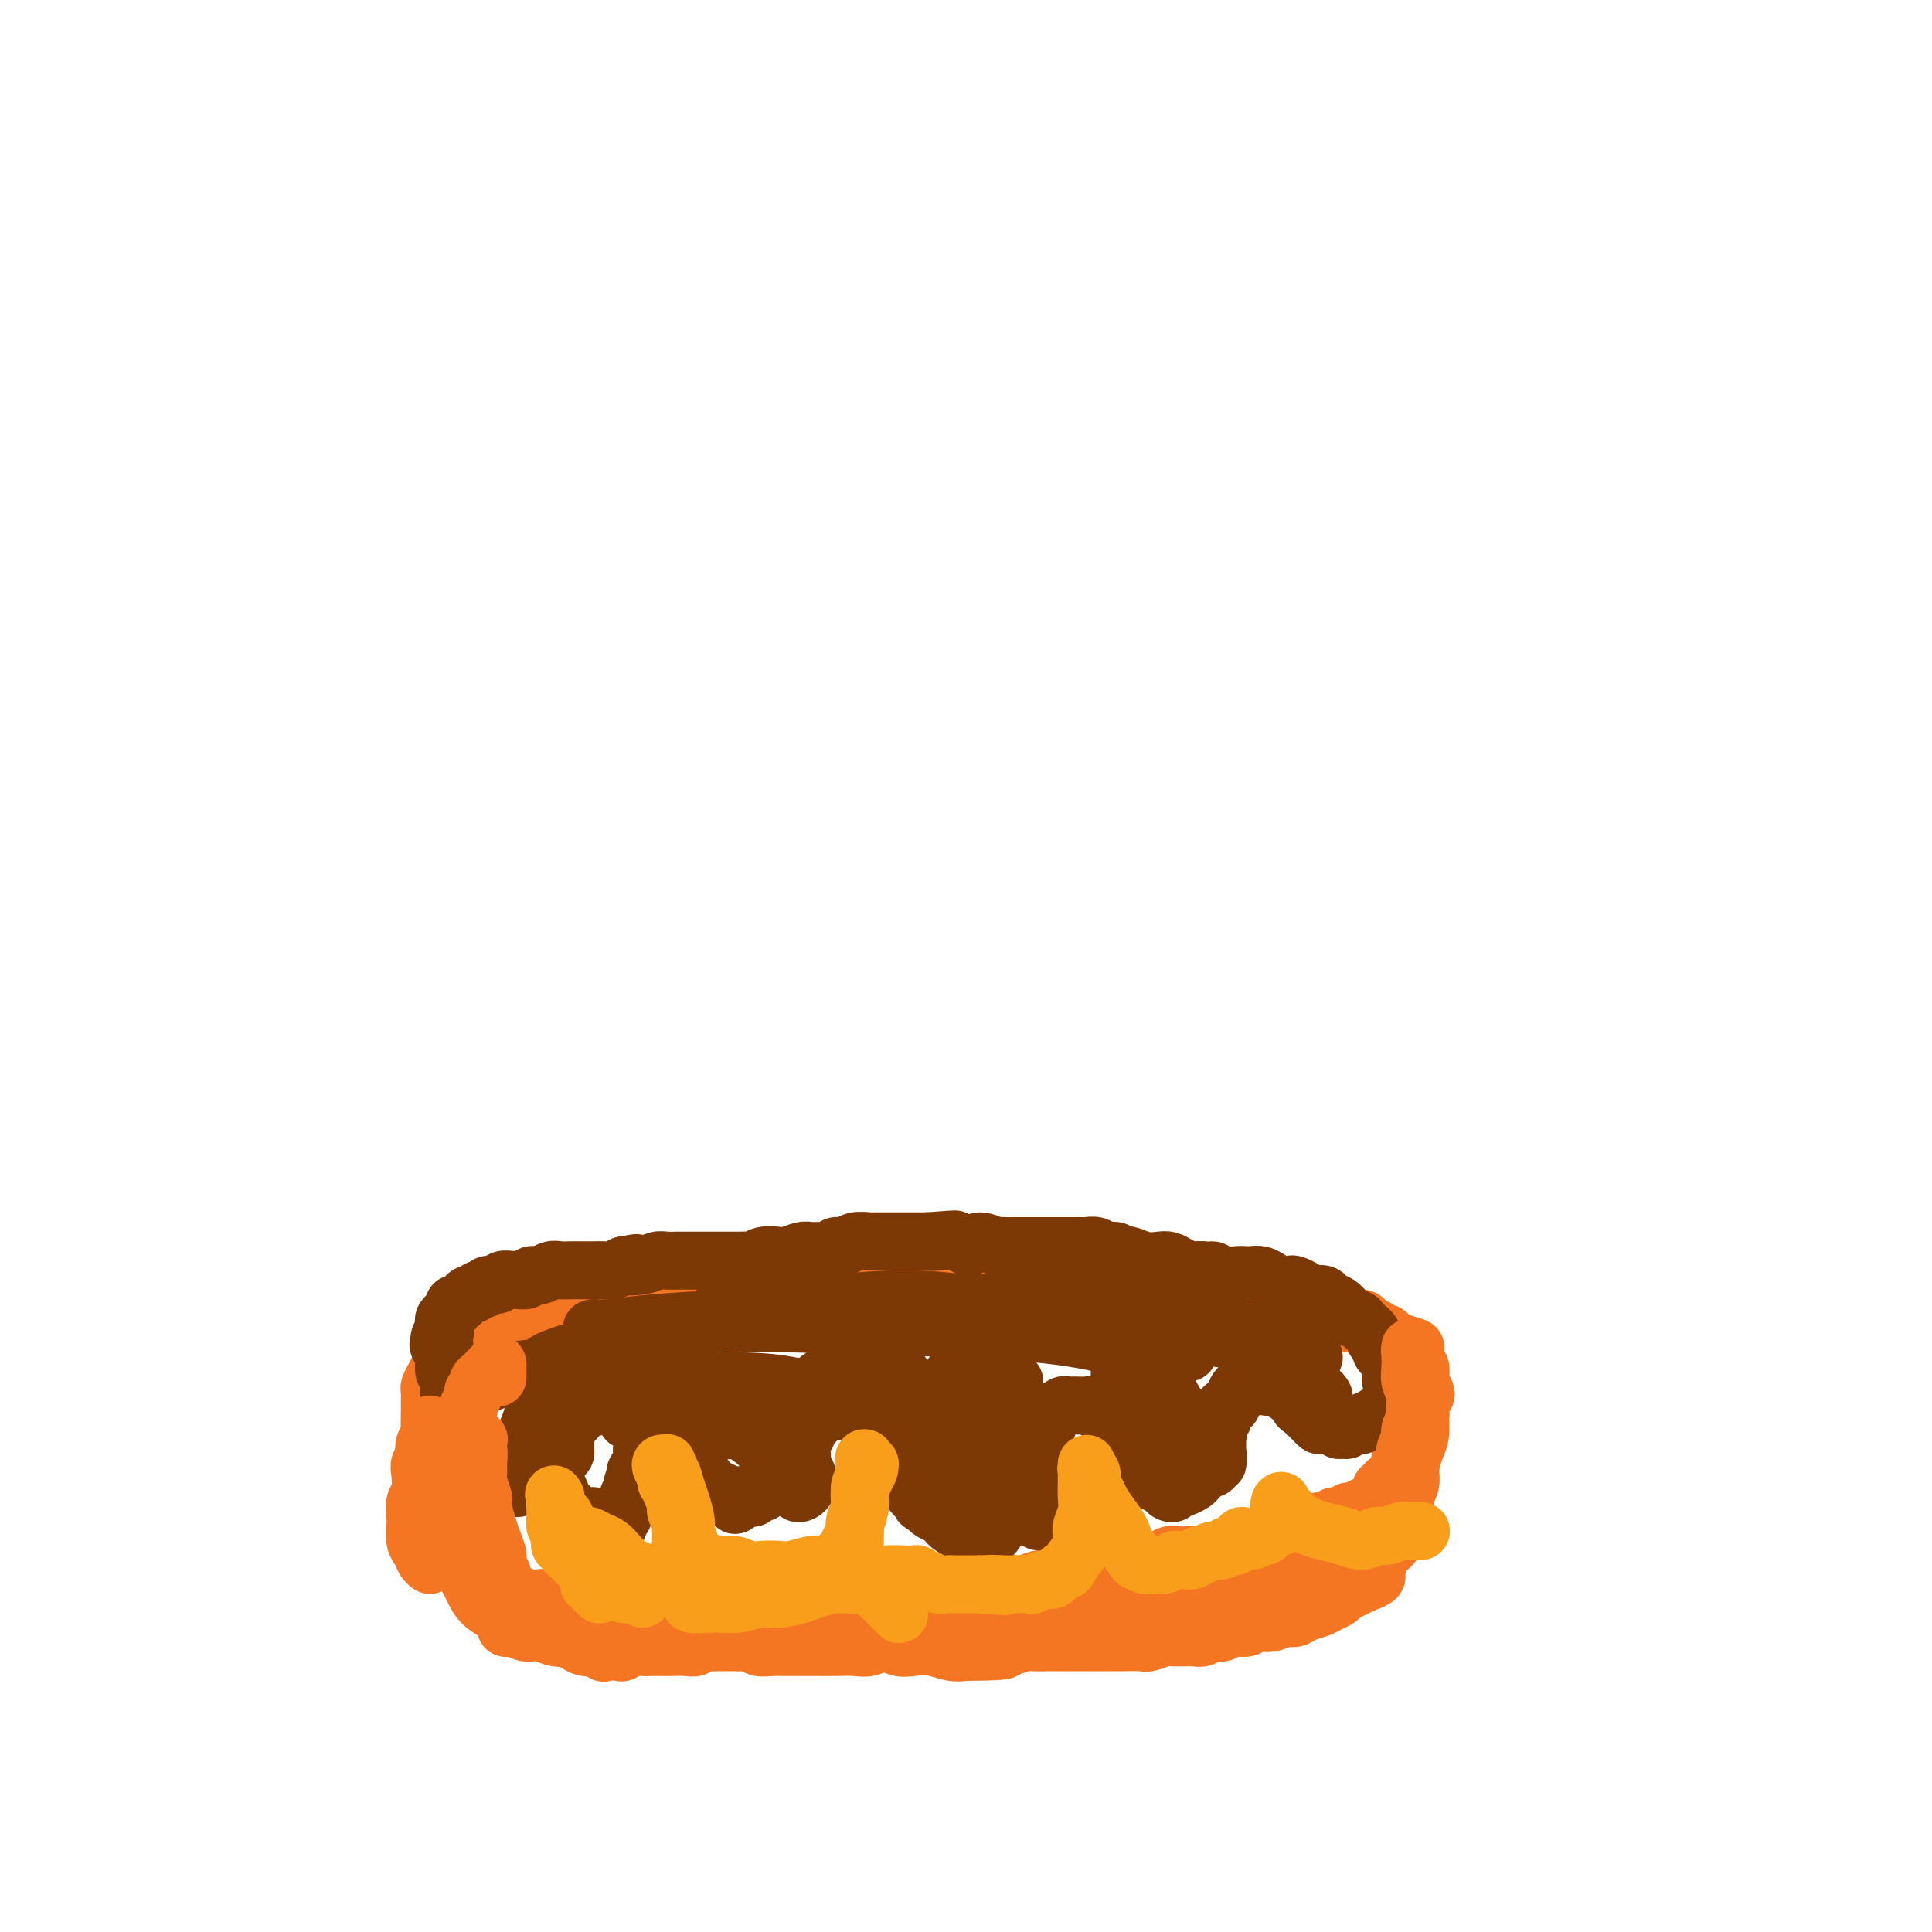 <svg viewBox='0 0 400 400' version='1.1' xmlns='http://www.w3.org/2000/svg' xmlns:xlink='http://www.w3.org/1999/xlink'><g fill='none' stroke='#F47623' stroke-width='12' stroke-linecap='round' stroke-linejoin='round'><path d='M92,279c0.000,0.030 0.000,0.059 0,0c-0.000,-0.059 -0.000,-0.208 0,0c0.000,0.208 0.001,0.772 0,1c-0.001,0.228 -0.003,0.120 0,0c0.003,-0.120 0.012,-0.251 0,0c-0.012,0.251 -0.046,0.883 0,1c0.046,0.117 0.170,-0.281 0,0c-0.170,0.281 -0.634,1.241 -1,2c-0.366,0.759 -0.634,1.316 -1,2c-0.366,0.684 -0.830,1.495 -1,2c-0.170,0.505 -0.046,0.705 0,1c0.046,0.295 0.013,0.683 0,1c-0.013,0.317 -0.007,0.561 0,1c0.007,0.439 0.015,1.073 0,2c-0.015,0.927 -0.053,2.146 0,3c0.053,0.854 0.196,1.342 0,2c-0.196,0.658 -0.732,1.486 -1,2c-0.268,0.514 -0.268,0.715 0,1c0.268,0.285 0.803,0.653 1,1c0.197,0.347 0.057,0.671 0,1c-0.057,0.329 -0.029,0.662 0,1c0.029,0.338 0.059,0.682 0,1c-0.059,0.318 -0.208,0.610 0,1c0.208,0.390 0.774,0.878 1,1c0.226,0.122 0.112,-0.122 0,0c-0.112,0.122 -0.223,0.610 0,1c0.223,0.390 0.782,0.682 1,1c0.218,0.318 0.097,0.663 0,1c-0.097,0.337 -0.171,0.668 0,1c0.171,0.332 0.585,0.666 1,1'/><path d='M92,311c0.553,1.974 -0.063,0.910 0,1c0.063,0.090 0.805,1.333 1,2c0.195,0.667 -0.158,0.756 0,1c0.158,0.244 0.826,0.641 1,1c0.174,0.359 -0.146,0.678 0,1c0.146,0.322 0.756,0.645 1,1c0.244,0.355 0.121,0.740 0,1c-0.121,0.260 -0.239,0.395 0,1c0.239,0.605 0.834,1.682 1,2c0.166,0.318 -0.096,-0.121 0,0c0.096,0.121 0.552,0.802 1,1c0.448,0.198 0.890,-0.088 1,0c0.110,0.088 -0.111,0.548 0,1c0.111,0.452 0.555,0.894 1,1c0.445,0.106 0.893,-0.125 1,0c0.107,0.125 -0.126,0.607 0,1c0.126,0.393 0.611,0.697 1,1c0.389,0.303 0.681,0.603 1,1c0.319,0.397 0.663,0.890 1,1c0.337,0.110 0.665,-0.163 1,0c0.335,0.163 0.678,0.762 1,1c0.322,0.238 0.625,0.116 1,0c0.375,-0.116 0.823,-0.227 1,0c0.177,0.227 0.085,0.793 0,1c-0.085,0.207 -0.162,0.055 0,0c0.162,-0.055 0.565,-0.015 1,0c0.435,0.015 0.904,0.004 1,0c0.096,-0.004 -0.180,-0.001 0,0c0.180,0.001 0.818,0.000 1,0c0.182,-0.000 -0.091,-0.000 0,0c0.091,0.000 0.545,0.000 1,0'/><path d='M111,331c2.344,1.238 1.203,0.332 1,0c-0.203,-0.332 0.533,-0.090 1,0c0.467,0.090 0.665,0.028 1,0c0.335,-0.028 0.808,-0.021 1,0c0.192,0.021 0.103,0.057 0,0c-0.103,-0.057 -0.220,-0.208 0,0c0.220,0.208 0.777,0.774 1,1c0.223,0.226 0.111,0.113 0,0'/><path d='M96,284c0.030,0.001 0.061,0.001 0,0c-0.061,-0.001 -0.212,-0.004 0,0c0.212,0.004 0.789,0.015 1,0c0.211,-0.015 0.057,-0.056 0,0c-0.057,0.056 -0.015,0.207 0,0c0.015,-0.207 0.004,-0.774 0,-1c-0.004,-0.226 -0.001,-0.112 0,0c0.001,0.112 -0.001,0.222 0,0c0.001,-0.222 0.004,-0.778 0,-1c-0.004,-0.222 -0.015,-0.112 0,0c0.015,0.112 0.057,0.226 0,0c-0.057,-0.226 -0.212,-0.791 0,-1c0.212,-0.209 0.792,-0.060 1,0c0.208,0.060 0.044,0.032 0,0c-0.044,-0.032 0.033,-0.069 0,0c-0.033,0.069 -0.175,0.244 0,0c0.175,-0.244 0.667,-0.907 1,-1c0.333,-0.093 0.508,0.382 1,0c0.492,-0.382 1.301,-1.622 2,-2c0.699,-0.378 1.290,0.106 2,0c0.710,-0.106 1.541,-0.802 2,-1c0.459,-0.198 0.547,0.100 1,0c0.453,-0.100 1.272,-0.600 2,-1c0.728,-0.400 1.364,-0.700 2,-1'/><path d='M111,275c2.722,-1.333 2.027,-0.165 2,0c-0.027,0.165 0.612,-0.674 1,-1c0.388,-0.326 0.523,-0.140 1,0c0.477,0.140 1.294,0.234 2,0c0.706,-0.234 1.301,-0.795 2,-1c0.699,-0.205 1.500,-0.055 2,0c0.500,0.055 0.697,0.015 1,0c0.303,-0.015 0.711,-0.004 1,0c0.289,0.004 0.459,0.001 1,0c0.541,-0.001 1.454,0.001 2,0c0.546,-0.001 0.724,-0.004 1,0c0.276,0.004 0.651,0.015 1,0c0.349,-0.015 0.674,-0.057 1,0c0.326,0.057 0.654,0.211 1,0c0.346,-0.211 0.709,-0.788 1,-1c0.291,-0.212 0.511,-0.061 1,0c0.489,0.061 1.248,0.031 2,0c0.752,-0.031 1.496,-0.062 2,0c0.504,0.062 0.769,0.216 1,0c0.231,-0.216 0.429,-0.804 1,-1c0.571,-0.196 1.514,0.000 2,0c0.486,-0.000 0.515,-0.196 1,0c0.485,0.196 1.425,0.785 2,1c0.575,0.215 0.784,0.058 1,0c0.216,-0.058 0.439,-0.015 1,0c0.561,0.015 1.460,0.004 2,0c0.540,-0.004 0.722,-0.001 1,0c0.278,0.001 0.652,0.000 1,0c0.348,-0.000 0.671,-0.000 1,0c0.329,0.000 0.666,0.000 1,0c0.334,-0.000 0.667,-0.000 1,0'/><path d='M152,272c6.523,-0.448 2.329,-0.067 1,0c-1.329,0.067 0.207,-0.178 1,0c0.793,0.178 0.843,0.780 1,1c0.157,0.220 0.422,0.059 1,0c0.578,-0.059 1.469,-0.016 2,0c0.531,0.016 0.703,0.004 1,0c0.297,-0.004 0.719,-0.001 1,0c0.281,0.001 0.421,0.000 1,0c0.579,-0.000 1.598,-0.000 3,0c1.402,0.000 3.187,0.000 4,0c0.813,-0.000 0.654,-0.000 1,0c0.346,0.000 1.198,0.000 2,0c0.802,-0.000 1.556,-0.000 2,0c0.444,0.000 0.580,0.001 1,0c0.420,-0.001 1.125,-0.004 2,0c0.875,0.004 1.921,0.015 3,0c1.079,-0.015 2.190,-0.057 3,0c0.810,0.057 1.319,0.212 2,0c0.681,-0.212 1.533,-0.793 2,-1c0.467,-0.207 0.548,-0.041 1,0c0.452,0.041 1.276,-0.041 2,0c0.724,0.041 1.348,0.207 2,0c0.652,-0.207 1.330,-0.787 2,-1c0.670,-0.213 1.330,-0.058 2,0c0.670,0.058 1.349,0.019 2,0c0.651,-0.019 1.273,-0.019 2,0c0.727,0.019 1.559,0.058 2,0c0.441,-0.058 0.489,-0.211 1,0c0.511,0.211 1.484,0.788 2,1c0.516,0.212 0.576,0.061 1,0c0.424,-0.061 1.212,-0.030 2,0'/><path d='M207,272c8.644,0.000 2.753,0.000 1,0c-1.753,-0.000 0.633,-0.000 2,0c1.367,0.000 1.714,0.001 2,0c0.286,-0.001 0.512,-0.005 1,0c0.488,0.005 1.237,0.020 2,0c0.763,-0.020 1.540,-0.076 2,0c0.460,0.076 0.602,0.283 1,0c0.398,-0.283 1.050,-1.057 2,-1c0.950,0.057 2.198,0.943 3,1c0.802,0.057 1.158,-0.717 2,-1c0.842,-0.283 2.169,-0.076 3,0c0.831,0.076 1.167,0.020 2,0c0.833,-0.020 2.162,-0.005 3,0c0.838,0.005 1.184,0.001 2,0c0.816,-0.001 2.101,-0.000 3,0c0.899,0.000 1.411,0.000 2,0c0.589,-0.000 1.256,-0.000 2,0c0.744,0.000 1.564,0.001 2,0c0.436,-0.001 0.488,-0.004 1,0c0.512,0.004 1.484,0.015 2,0c0.516,-0.015 0.575,-0.057 1,0c0.425,0.057 1.216,0.211 2,0c0.784,-0.211 1.561,-0.789 2,-1c0.439,-0.211 0.540,-0.057 1,0c0.460,0.057 1.279,0.015 2,0c0.721,-0.015 1.344,-0.004 2,0c0.656,0.004 1.344,0.001 2,0c0.656,-0.001 1.279,-0.000 2,0c0.721,0.000 1.540,0.000 2,0c0.460,-0.000 0.560,-0.000 1,0c0.440,0.000 1.220,0.000 2,0'/><path d='M266,270c9.549,-0.314 3.921,-0.098 2,0c-1.921,0.098 -0.133,0.078 1,0c1.133,-0.078 1.613,-0.213 2,0c0.387,0.213 0.681,0.775 1,1c0.319,0.225 0.663,0.113 1,0c0.337,-0.113 0.667,-0.226 1,0c0.333,0.226 0.667,0.793 1,1c0.333,0.207 0.663,0.054 1,0c0.337,-0.054 0.681,-0.011 1,0c0.319,0.011 0.614,-0.012 1,0c0.386,0.012 0.862,0.058 1,0c0.138,-0.058 -0.062,-0.220 0,0c0.062,0.220 0.385,0.821 1,1c0.615,0.179 1.520,-0.066 2,0c0.480,0.066 0.534,0.441 1,1c0.466,0.559 1.343,1.302 2,2c0.657,0.698 1.094,1.352 2,2c0.906,0.648 2.281,1.290 3,2c0.719,0.710 0.781,1.489 1,2c0.219,0.511 0.595,0.753 1,1c0.405,0.247 0.841,0.500 1,1c0.159,0.500 0.043,1.247 0,2c-0.043,0.753 -0.011,1.511 0,2c0.011,0.489 0.003,0.708 0,1c-0.003,0.292 0.000,0.656 0,1c-0.000,0.344 -0.004,0.669 0,1c0.004,0.331 0.015,0.669 0,1c-0.015,0.331 -0.056,0.656 0,1c0.056,0.344 0.207,0.708 0,1c-0.207,0.292 -0.774,0.512 -1,1c-0.226,0.488 -0.113,1.244 0,2'/><path d='M292,297c0.374,2.748 0.310,1.118 0,1c-0.310,-0.118 -0.867,1.278 -1,2c-0.133,0.722 0.157,0.772 0,1c-0.157,0.228 -0.760,0.634 -1,1c-0.240,0.366 -0.117,0.690 0,1c0.117,0.310 0.228,0.604 0,1c-0.228,0.396 -0.796,0.895 -1,1c-0.204,0.105 -0.045,-0.183 0,0c0.045,0.183 -0.026,0.838 0,1c0.026,0.162 0.147,-0.168 0,0c-0.147,0.168 -0.561,0.834 -1,1c-0.439,0.166 -0.901,-0.167 -1,0c-0.099,0.167 0.166,0.833 0,1c-0.166,0.167 -0.761,-0.167 -1,0c-0.239,0.167 -0.121,0.833 0,1c0.121,0.167 0.244,-0.167 0,0c-0.244,0.167 -0.854,0.833 -1,1c-0.146,0.167 0.172,-0.165 0,0c-0.172,0.165 -0.834,0.828 -1,1c-0.166,0.172 0.163,-0.146 0,0c-0.163,0.146 -0.817,0.757 -1,1c-0.183,0.243 0.106,0.117 0,0c-0.106,-0.117 -0.606,-0.224 -1,0c-0.394,0.224 -0.683,0.778 -1,1c-0.317,0.222 -0.663,0.111 -1,0c-0.337,-0.111 -0.667,-0.222 -1,0c-0.333,0.222 -0.669,0.778 -1,1c-0.331,0.222 -0.656,0.111 -1,0c-0.344,-0.111 -0.708,-0.222 -1,0c-0.292,0.222 -0.512,0.778 -1,1c-0.488,0.222 -1.244,0.111 -2,0'/><path d='M273,315c-1.738,0.702 -1.084,0.958 -1,1c0.084,0.042 -0.401,-0.128 -1,0c-0.599,0.128 -1.311,0.555 -2,1c-0.689,0.445 -1.353,0.906 -2,1c-0.647,0.094 -1.275,-0.181 -2,0c-0.725,0.181 -1.545,0.818 -2,1c-0.455,0.182 -0.545,-0.091 -1,0c-0.455,0.091 -1.277,0.546 -2,1c-0.723,0.454 -1.349,0.906 -2,1c-0.651,0.094 -1.329,-0.171 -2,0c-0.671,0.171 -1.334,0.778 -2,1c-0.666,0.222 -1.333,0.060 -2,0c-0.667,-0.060 -1.334,-0.017 -2,0c-0.666,0.017 -1.332,0.009 -2,0c-0.668,-0.009 -1.337,-0.017 -2,0c-0.663,0.017 -1.320,0.061 -2,0c-0.680,-0.061 -1.385,-0.227 -2,0c-0.615,0.227 -1.141,0.846 -2,1c-0.859,0.154 -2.050,-0.155 -3,0c-0.950,0.155 -1.657,0.776 -2,1c-0.343,0.224 -0.321,0.050 -1,0c-0.679,-0.050 -2.058,0.024 -3,0c-0.942,-0.024 -1.445,-0.146 -2,0c-0.555,0.146 -1.160,0.561 -2,1c-0.840,0.439 -1.915,0.901 -3,1c-1.085,0.099 -2.181,-0.166 -3,0c-0.819,0.166 -1.360,0.763 -2,1c-0.640,0.237 -1.378,0.115 -2,0c-0.622,-0.115 -1.129,-0.223 -2,0c-0.871,0.223 -2.106,0.778 -3,1c-0.894,0.222 -1.447,0.111 -2,0'/><path d='M210,328c-7.390,0.928 -3.866,0.249 -3,0c0.866,-0.249 -0.926,-0.068 -2,0c-1.074,0.068 -1.429,0.022 -2,0c-0.571,-0.022 -1.359,-0.020 -2,0c-0.641,0.020 -1.134,0.058 -2,0c-0.866,-0.058 -2.106,-0.212 -3,0c-0.894,0.212 -1.443,0.789 -2,1c-0.557,0.211 -1.122,0.057 -2,0c-0.878,-0.057 -2.071,-0.015 -3,0c-0.929,0.015 -1.596,0.004 -2,0c-0.404,-0.004 -0.545,-0.002 -1,0c-0.455,0.002 -1.225,0.004 -2,0c-0.775,-0.004 -1.555,-0.015 -2,0c-0.445,0.015 -0.556,0.057 -1,0c-0.444,-0.057 -1.220,-0.212 -2,0c-0.780,0.212 -1.564,0.793 -2,1c-0.436,0.207 -0.526,0.042 -1,0c-0.474,-0.042 -1.334,0.040 -2,0c-0.666,-0.040 -1.138,-0.203 -2,0c-0.862,0.203 -2.114,0.773 -3,1c-0.886,0.227 -1.406,0.112 -2,0c-0.594,-0.112 -1.262,-0.223 -2,0c-0.738,0.223 -1.545,0.778 -2,1c-0.455,0.222 -0.558,0.111 -1,0c-0.442,-0.111 -1.221,-0.222 -2,0c-0.779,0.222 -1.556,0.778 -2,1c-0.444,0.222 -0.556,0.112 -1,0c-0.444,-0.112 -1.222,-0.226 -2,0c-0.778,0.226 -1.556,0.792 -2,1c-0.444,0.208 -0.556,0.060 -1,0c-0.444,-0.060 -1.222,-0.030 -2,0'/><path d='M150,334c-9.413,0.869 -2.946,0.040 -1,0c1.946,-0.040 -0.630,0.707 -2,1c-1.370,0.293 -1.535,0.131 -2,0c-0.465,-0.131 -1.231,-0.231 -2,0c-0.769,0.231 -1.543,0.794 -2,1c-0.457,0.206 -0.597,0.055 -1,0c-0.403,-0.055 -1.068,-0.015 -2,0c-0.932,0.015 -2.131,0.005 -3,0c-0.869,-0.005 -1.406,-0.005 -2,0c-0.594,0.005 -1.243,0.015 -2,0c-0.757,-0.015 -1.620,-0.056 -2,0c-0.380,0.056 -0.275,0.207 -1,0c-0.725,-0.207 -2.278,-0.772 -3,-1c-0.722,-0.228 -0.612,-0.118 -1,0c-0.388,0.118 -1.272,0.243 -2,0c-0.728,-0.243 -1.298,-0.854 -2,-1c-0.702,-0.146 -1.534,0.172 -2,0c-0.466,-0.172 -0.565,-0.833 -1,-1c-0.435,-0.167 -1.204,0.162 -2,0c-0.796,-0.162 -1.618,-0.813 -2,-1c-0.382,-0.187 -0.325,0.091 -1,0c-0.675,-0.091 -2.083,-0.549 -3,-1c-0.917,-0.451 -1.345,-0.894 -2,-1c-0.655,-0.106 -1.537,0.126 -2,0c-0.463,-0.126 -0.505,-0.610 -1,-1c-0.495,-0.390 -1.441,-0.686 -2,-1c-0.559,-0.314 -0.730,-0.648 -1,-1c-0.270,-0.352 -0.639,-0.723 -1,-1c-0.361,-0.277 -0.712,-0.459 -1,-1c-0.288,-0.541 -0.511,-1.440 -1,-2c-0.489,-0.560 -1.245,-0.780 -2,-1'/><path d='M96,322c-1.343,-1.595 -0.201,-1.583 0,-2c0.201,-0.417 -0.538,-1.263 -1,-2c-0.462,-0.737 -0.646,-1.366 -1,-2c-0.354,-0.634 -0.880,-1.273 -1,-2c-0.120,-0.727 0.164,-1.543 0,-2c-0.164,-0.457 -0.776,-0.555 -1,-1c-0.224,-0.445 -0.060,-1.235 0,-2c0.060,-0.765 0.016,-1.503 0,-2c-0.016,-0.497 -0.005,-0.753 0,-1c0.005,-0.247 0.004,-0.485 0,-1c-0.004,-0.515 -0.011,-1.308 0,-2c0.011,-0.692 0.041,-1.284 0,-2c-0.041,-0.716 -0.152,-1.558 0,-2c0.152,-0.442 0.565,-0.485 1,-1c0.435,-0.515 0.890,-1.503 1,-2c0.110,-0.497 -0.125,-0.503 0,-1c0.125,-0.497 0.611,-1.485 1,-2c0.389,-0.515 0.680,-0.558 1,-1c0.320,-0.442 0.667,-1.283 1,-2c0.333,-0.717 0.652,-1.309 1,-2c0.348,-0.691 0.726,-1.480 1,-2c0.274,-0.520 0.443,-0.769 1,-1c0.557,-0.231 1.503,-0.443 2,-1c0.497,-0.557 0.546,-1.459 1,-2c0.454,-0.541 1.314,-0.722 2,-1c0.686,-0.278 1.199,-0.652 2,-1c0.801,-0.348 1.892,-0.671 3,-1c1.108,-0.329 2.235,-0.666 3,-1c0.765,-0.334 1.167,-0.667 2,-1c0.833,-0.333 2.095,-0.667 3,-1c0.905,-0.333 1.452,-0.667 2,-1'/><path d='M120,275c2.673,-0.875 1.856,-0.062 2,0c0.144,0.062 1.248,-0.628 2,-1c0.752,-0.372 1.152,-0.428 2,-1c0.848,-0.572 2.144,-1.660 3,-2c0.856,-0.340 1.271,0.068 2,0c0.729,-0.068 1.771,-0.610 3,-1c1.229,-0.390 2.646,-0.626 4,-1c1.354,-0.374 2.645,-0.885 4,-1c1.355,-0.115 2.774,0.165 4,0c1.226,-0.165 2.261,-0.775 3,-1c0.739,-0.225 1.184,-0.064 2,0c0.816,0.064 2.003,0.031 3,0c0.997,-0.031 1.803,-0.061 3,0c1.197,0.061 2.785,0.213 4,0c1.215,-0.213 2.057,-0.790 3,-1c0.943,-0.210 1.987,-0.052 3,0c1.013,0.052 1.993,-0.000 3,0c1.007,0.000 2.039,0.053 3,0c0.961,-0.053 1.850,-0.211 3,0c1.150,0.211 2.561,0.790 4,1c1.439,0.210 2.905,0.052 4,0c1.095,-0.052 1.817,0.003 3,0c1.183,-0.003 2.826,-0.064 4,0c1.174,0.064 1.879,0.252 3,0c1.121,-0.252 2.659,-0.943 4,-1c1.341,-0.057 2.484,0.521 4,1c1.516,0.479 3.403,0.860 5,1c1.597,0.140 2.902,0.037 4,0c1.098,-0.037 1.988,-0.010 3,0c1.012,0.010 2.146,0.003 3,0c0.854,-0.003 1.427,-0.001 2,0'/><path d='M219,268c11.078,-0.071 3.772,-0.747 2,-1c-1.772,-0.253 1.988,-0.082 4,0c2.012,0.082 2.276,0.075 3,0c0.724,-0.075 1.908,-0.216 3,0c1.092,0.216 2.092,0.790 3,1c0.908,0.210 1.723,0.055 3,0c1.277,-0.055 3.015,-0.011 4,0c0.985,0.011 1.215,-0.012 2,0c0.785,0.012 2.124,0.058 3,0c0.876,-0.058 1.287,-0.222 2,0c0.713,0.222 1.727,0.829 3,1c1.273,0.171 2.806,-0.095 4,0c1.194,0.095 2.049,0.551 3,1c0.951,0.449 1.998,0.891 3,1c1.002,0.109 1.959,-0.114 3,0c1.041,0.114 2.166,0.566 3,1c0.834,0.434 1.375,0.849 2,1c0.625,0.151 1.332,0.040 2,0c0.668,-0.040 1.295,-0.007 2,0c0.705,0.007 1.487,-0.013 2,0c0.513,0.013 0.757,0.060 1,0c0.243,-0.060 0.485,-0.226 1,0c0.515,0.226 1.304,0.844 2,1c0.696,0.156 1.300,-0.150 2,0c0.700,0.150 1.497,0.757 2,1c0.503,0.243 0.711,0.120 1,0c0.289,-0.120 0.657,-0.239 1,0c0.343,0.239 0.659,0.837 1,1c0.341,0.163 0.707,-0.110 1,0c0.293,0.110 0.512,0.603 1,1c0.488,0.397 1.244,0.699 2,1'/><path d='M290,278c5.576,1.550 2.015,0.925 1,1c-1.015,0.075 0.517,0.850 1,1c0.483,0.150 -0.082,-0.326 0,0c0.082,0.326 0.810,1.453 1,2c0.190,0.547 -0.158,0.514 0,1c0.158,0.486 0.823,1.491 1,2c0.177,0.509 -0.135,0.521 0,1c0.135,0.479 0.717,1.424 1,2c0.283,0.576 0.268,0.783 0,1c-0.268,0.217 -0.790,0.444 -1,1c-0.210,0.556 -0.108,1.442 0,2c0.108,0.558 0.222,0.787 0,1c-0.222,0.213 -0.782,0.409 -1,1c-0.218,0.591 -0.096,1.577 0,2c0.096,0.423 0.165,0.283 0,1c-0.165,0.717 -0.565,2.290 -1,3c-0.435,0.710 -0.904,0.556 -1,1c-0.096,0.444 0.180,1.485 0,2c-0.180,0.515 -0.817,0.505 -1,1c-0.183,0.495 0.087,1.496 0,2c-0.087,0.504 -0.530,0.513 -1,1c-0.470,0.487 -0.966,1.454 -1,2c-0.034,0.546 0.394,0.671 0,1c-0.394,0.329 -1.610,0.862 -2,1c-0.390,0.138 0.046,-0.118 0,0c-0.046,0.118 -0.576,0.609 -1,1c-0.424,0.391 -0.744,0.682 -1,1c-0.256,0.318 -0.450,0.663 -1,1c-0.550,0.337 -1.456,0.668 -2,1c-0.544,0.332 -0.727,0.666 -1,1c-0.273,0.334 -0.637,0.667 -1,1'/><path d='M279,317c-2.143,2.748 -1.001,1.119 -1,1c0.001,-0.119 -1.139,1.274 -2,2c-0.861,0.726 -1.442,0.786 -2,1c-0.558,0.214 -1.094,0.584 -2,1c-0.906,0.416 -2.182,0.880 -3,1c-0.818,0.120 -1.177,-0.104 -2,0c-0.823,0.104 -2.111,0.534 -3,1c-0.889,0.466 -1.378,0.966 -2,1c-0.622,0.034 -1.378,-0.398 -2,0c-0.622,0.398 -1.110,1.627 -2,2c-0.890,0.373 -2.182,-0.112 -3,0c-0.818,0.112 -1.163,0.819 -2,1c-0.837,0.181 -2.166,-0.163 -3,0c-0.834,0.163 -1.172,0.832 -2,1c-0.828,0.168 -2.147,-0.166 -3,0c-0.853,0.166 -1.242,0.832 -2,1c-0.758,0.168 -1.887,-0.163 -3,0c-1.113,0.163 -2.211,0.818 -3,1c-0.789,0.182 -1.268,-0.110 -2,0c-0.732,0.110 -1.717,0.622 -3,1c-1.283,0.378 -2.864,0.622 -4,1c-1.136,0.378 -1.826,0.890 -3,1c-1.174,0.110 -2.831,-0.181 -4,0c-1.169,0.181 -1.849,0.834 -3,1c-1.151,0.166 -2.772,-0.155 -4,0c-1.228,0.155 -2.062,0.788 -3,1c-0.938,0.212 -1.981,0.004 -3,0c-1.019,-0.004 -2.015,0.195 -3,0c-0.985,-0.195 -1.957,-0.783 -3,-1c-1.043,-0.217 -2.155,-0.062 -3,0c-0.845,0.062 -1.422,0.031 -2,0'/><path d='M197,335c-2.767,-0.155 -2.683,-0.041 -3,0c-0.317,0.041 -1.033,0.011 -2,0c-0.967,-0.011 -2.184,-0.003 -3,0c-0.816,0.003 -1.230,-0.000 -2,0c-0.770,0.000 -1.896,0.004 -3,0c-1.104,-0.004 -2.185,-0.015 -3,0c-0.815,0.015 -1.363,0.057 -2,0c-0.637,-0.057 -1.363,-0.211 -2,0c-0.637,0.211 -1.186,0.789 -2,1c-0.814,0.211 -1.894,0.057 -3,0c-1.106,-0.057 -2.240,-0.015 -3,0c-0.760,0.015 -1.147,0.004 -2,0c-0.853,-0.004 -2.172,-0.001 -3,0c-0.828,0.001 -1.165,0.000 -2,0c-0.835,-0.000 -2.167,0.000 -3,0c-0.833,-0.000 -1.167,-0.001 -2,0c-0.833,0.001 -2.165,0.004 -3,0c-0.835,-0.004 -1.172,-0.015 -2,0c-0.828,0.015 -2.146,0.057 -3,0c-0.854,-0.057 -1.244,-0.211 -2,0c-0.756,0.211 -1.879,0.789 -3,1c-1.121,0.211 -2.241,0.057 -3,0c-0.759,-0.057 -1.159,-0.015 -2,0c-0.841,0.015 -2.125,0.004 -3,0c-0.875,-0.004 -1.340,-0.000 -2,0c-0.660,0.000 -1.514,-0.004 -2,0c-0.486,0.004 -0.605,0.015 -1,0c-0.395,-0.015 -1.065,-0.056 -2,0c-0.935,0.056 -2.136,0.207 -3,0c-0.864,-0.207 -1.390,-0.774 -2,-1c-0.610,-0.226 -1.305,-0.113 -2,0'/><path d='M122,336c-11.738,-0.067 -3.582,-0.735 -1,-1c2.582,-0.265 -0.411,-0.126 -2,0c-1.589,0.126 -1.774,0.240 -2,0c-0.226,-0.240 -0.491,-0.835 -1,-1c-0.509,-0.165 -1.260,0.099 -2,0c-0.740,-0.099 -1.467,-0.563 -2,-1c-0.533,-0.437 -0.871,-0.849 -1,-1c-0.129,-0.151 -0.048,-0.040 0,0c0.048,0.040 0.065,0.011 0,0c-0.065,-0.011 -0.210,-0.003 0,0c0.210,0.003 0.774,0.001 1,0c0.226,-0.001 0.113,-0.000 0,0'/></g>
<g fill='none' stroke='#7C3805' stroke-width='12' stroke-linecap='round' stroke-linejoin='round'><path d='M99,299c-0.031,0.111 -0.061,0.222 0,0c0.061,-0.222 0.214,-0.778 0,-1c-0.214,-0.222 -0.793,-0.111 -1,0c-0.207,0.111 -0.040,0.222 0,0c0.040,-0.222 -0.046,-0.776 0,-1c0.046,-0.224 0.223,-0.116 0,0c-0.223,0.116 -0.845,0.241 -1,0c-0.155,-0.241 0.156,-0.849 0,-1c-0.156,-0.151 -0.778,0.154 -1,0c-0.222,-0.154 -0.044,-0.766 0,-1c0.044,-0.234 -0.045,-0.089 0,0c0.045,0.089 0.223,0.122 0,0c-0.223,-0.122 -0.848,-0.400 -1,-1c-0.152,-0.600 0.170,-1.523 0,-2c-0.170,-0.477 -0.830,-0.509 -1,-1c-0.170,-0.491 0.152,-1.441 0,-2c-0.152,-0.559 -0.776,-0.726 -1,-1c-0.224,-0.274 -0.046,-0.656 0,-1c0.046,-0.344 -0.040,-0.650 0,-1c0.040,-0.350 0.207,-0.742 0,-1c-0.207,-0.258 -0.787,-0.380 -1,-1c-0.213,-0.620 -0.061,-1.738 0,-2c0.061,-0.262 0.029,0.332 0,0c-0.029,-0.332 -0.055,-1.591 0,-2c0.055,-0.409 0.192,0.031 0,0c-0.192,-0.031 -0.713,-0.533 -1,-1c-0.287,-0.467 -0.339,-0.899 0,-1c0.339,-0.101 1.070,0.127 1,0c-0.070,-0.127 -0.942,-0.611 -1,-1c-0.058,-0.389 0.698,-0.683 1,-1c0.302,-0.317 0.151,-0.659 0,-1'/><path d='M92,275c-0.159,-2.249 -0.058,-1.373 0,-1c0.058,0.373 0.072,0.241 0,0c-0.072,-0.241 -0.230,-0.590 0,-1c0.230,-0.410 0.849,-0.879 1,-1c0.151,-0.121 -0.166,0.107 0,0c0.166,-0.107 0.814,-0.549 1,-1c0.186,-0.451 -0.091,-0.909 0,-1c0.091,-0.091 0.549,0.187 1,0c0.451,-0.187 0.894,-0.839 1,-1c0.106,-0.161 -0.126,0.168 0,0c0.126,-0.168 0.610,-0.834 1,-1c0.390,-0.166 0.686,0.167 1,0c0.314,-0.167 0.646,-0.833 1,-1c0.354,-0.167 0.729,0.166 1,0c0.271,-0.166 0.439,-0.829 1,-1c0.561,-0.171 1.516,0.151 2,0c0.484,-0.151 0.496,-0.777 1,-1c0.504,-0.223 1.500,-0.045 2,0c0.500,0.045 0.504,-0.044 1,0c0.496,0.044 1.484,0.222 2,0c0.516,-0.222 0.561,-0.844 1,-1c0.439,-0.156 1.273,0.154 2,0c0.727,-0.154 1.346,-0.773 2,-1c0.654,-0.227 1.344,-0.061 2,0c0.656,0.061 1.278,0.016 2,0c0.722,-0.016 1.544,-0.004 2,0c0.456,0.004 0.545,-0.002 1,0c0.455,0.002 1.277,0.011 2,0c0.723,-0.011 1.349,-0.041 2,0c0.651,0.041 1.329,0.155 2,0c0.671,-0.155 1.336,-0.577 2,-1'/><path d='M129,262c5.037,-0.944 1.629,-0.306 1,0c-0.629,0.306 1.523,0.278 3,0c1.477,-0.278 2.281,-0.807 3,-1c0.719,-0.193 1.352,-0.052 2,0c0.648,0.052 1.311,0.014 2,0c0.689,-0.014 1.405,-0.004 2,0c0.595,0.004 1.069,0.001 2,0c0.931,-0.001 2.319,-0.001 3,0c0.681,0.001 0.654,0.001 1,0c0.346,-0.001 1.064,-0.004 2,0c0.936,0.004 2.089,0.015 3,0c0.911,-0.015 1.580,-0.056 2,0c0.420,0.056 0.592,0.207 1,0c0.408,-0.207 1.054,-0.773 2,-1c0.946,-0.227 2.193,-0.114 3,0c0.807,0.114 1.176,0.228 2,0c0.824,-0.228 2.104,-0.797 3,-1c0.896,-0.203 1.409,-0.039 2,0c0.591,0.039 1.259,-0.046 2,0c0.741,0.046 1.554,0.223 2,0c0.446,-0.223 0.523,-0.844 1,-1c0.477,-0.156 1.353,0.154 2,0c0.647,-0.154 1.066,-0.773 2,-1c0.934,-0.227 2.382,-0.061 3,0c0.618,0.061 0.407,0.016 1,0c0.593,-0.016 1.989,-0.004 3,0c1.011,0.004 1.635,0.001 2,0c0.365,-0.001 0.469,-0.000 1,0c0.531,0.000 1.489,0.000 2,0c0.511,-0.000 0.575,-0.000 1,0c0.425,0.000 1.213,0.000 2,0'/><path d='M192,257c10.179,-0.777 4.127,-0.221 2,0c-2.127,0.221 -0.331,0.107 1,0c1.331,-0.107 2.195,-0.207 3,0c0.805,0.207 1.550,0.721 2,1c0.450,0.279 0.606,0.324 1,0c0.394,-0.324 1.025,-1.015 2,-1c0.975,0.015 2.296,0.736 3,1c0.704,0.264 0.793,0.071 1,0c0.207,-0.071 0.531,-0.019 1,0c0.469,0.019 1.084,0.005 2,0c0.916,-0.005 2.133,-0.001 3,0c0.867,0.001 1.383,0.000 2,0c0.617,-0.000 1.335,-0.000 2,0c0.665,0.000 1.276,0.000 2,0c0.724,-0.000 1.559,-0.001 2,0c0.441,0.001 0.488,0.004 1,0c0.512,-0.004 1.489,-0.016 2,0c0.511,0.016 0.557,0.061 1,0c0.443,-0.061 1.285,-0.226 2,0c0.715,0.226 1.303,0.844 2,1c0.697,0.156 1.502,-0.151 2,0c0.498,0.151 0.689,0.759 1,1c0.311,0.241 0.741,0.117 1,0c0.259,-0.117 0.348,-0.225 1,0c0.652,0.225 1.866,0.782 3,1c1.134,0.218 2.187,0.097 3,0c0.813,-0.097 1.386,-0.170 2,0c0.614,0.170 1.268,0.582 2,1c0.732,0.418 1.543,0.843 2,1c0.457,0.157 0.559,0.045 1,0c0.441,-0.045 1.220,-0.022 2,0'/><path d='M249,263c3.776,0.713 2.215,-0.005 2,0c-0.215,0.005 0.915,0.733 2,1c1.085,0.267 2.125,0.074 3,0c0.875,-0.074 1.585,-0.030 2,0c0.415,0.030 0.535,0.047 1,0c0.465,-0.047 1.275,-0.157 2,0c0.725,0.157 1.364,0.581 2,1c0.636,0.419 1.270,0.834 2,1c0.730,0.166 1.557,0.083 2,0c0.443,-0.083 0.504,-0.167 1,0c0.496,0.167 1.427,0.584 2,1c0.573,0.416 0.786,0.832 1,1c0.214,0.168 0.428,0.090 1,0c0.572,-0.090 1.501,-0.192 2,0c0.499,0.192 0.567,0.678 1,1c0.433,0.322 1.229,0.482 2,1c0.771,0.518 1.516,1.396 2,2c0.484,0.604 0.707,0.934 1,1c0.293,0.066 0.655,-0.133 1,0c0.345,0.133 0.671,0.599 1,1c0.329,0.401 0.661,0.736 1,1c0.339,0.264 0.687,0.456 1,1c0.313,0.544 0.592,1.441 1,2c0.408,0.559 0.947,0.780 1,1c0.053,0.220 -0.378,0.440 0,1c0.378,0.560 1.565,1.459 2,2c0.435,0.541 0.119,0.725 0,1c-0.119,0.275 -0.042,0.641 0,1c0.042,0.359 0.050,0.712 0,1c-0.050,0.288 -0.157,0.511 0,1c0.157,0.489 0.579,1.245 1,2'/><path d='M289,288c0.487,2.040 -0.797,1.139 -1,1c-0.203,-0.139 0.674,0.485 1,1c0.326,0.515 0.103,0.923 0,1c-0.103,0.077 -0.084,-0.177 0,0c0.084,0.177 0.232,0.783 0,1c-0.232,0.217 -0.846,0.044 -1,0c-0.154,-0.044 0.152,0.039 0,0c-0.152,-0.039 -0.763,-0.202 -1,0c-0.237,0.202 -0.101,0.767 0,1c0.101,0.233 0.167,0.133 0,0c-0.167,-0.133 -0.566,-0.298 -1,0c-0.434,0.298 -0.904,1.060 -1,1c-0.096,-0.060 0.182,-0.940 0,-1c-0.182,-0.060 -0.822,0.702 -1,1c-0.178,0.298 0.107,0.131 0,0c-0.107,-0.131 -0.606,-0.227 -1,0c-0.394,0.227 -0.683,0.779 -1,1c-0.317,0.221 -0.663,0.113 -1,0c-0.337,-0.113 -0.667,-0.230 -1,0c-0.333,0.230 -0.671,0.807 -1,1c-0.329,0.193 -0.651,0.000 -1,0c-0.349,-0.000 -0.724,0.192 -1,0c-0.276,-0.192 -0.451,-0.768 -1,-1c-0.549,-0.232 -1.472,-0.119 -2,0c-0.528,0.119 -0.662,0.243 -1,0c-0.338,-0.243 -0.879,-0.853 -1,-1c-0.121,-0.147 0.177,0.171 0,0c-0.177,-0.171 -0.831,-0.829 -1,-1c-0.169,-0.171 0.147,0.146 0,0c-0.147,-0.146 -0.756,-0.756 -1,-1c-0.244,-0.244 -0.122,-0.122 0,0'/><path d='M270,292c-1.465,-0.863 -1.127,-1.020 -1,-1c0.127,0.020 0.044,0.217 0,0c-0.044,-0.217 -0.050,-0.847 0,-1c0.050,-0.153 0.154,0.170 0,0c-0.154,-0.170 -0.566,-0.834 -1,-1c-0.434,-0.166 -0.889,0.166 -1,0c-0.111,-0.166 0.124,-0.829 0,-1c-0.124,-0.171 -0.607,0.150 -1,0c-0.393,-0.150 -0.697,-0.771 -1,-1c-0.303,-0.229 -0.606,-0.066 -1,0c-0.394,0.066 -0.879,0.036 -1,0c-0.121,-0.036 0.122,-0.076 0,0c-0.122,0.076 -0.610,0.269 -1,0c-0.390,-0.269 -0.682,-1.001 -1,-1c-0.318,0.001 -0.664,0.735 -1,1c-0.336,0.265 -0.663,0.060 -1,0c-0.337,-0.060 -0.683,0.025 -1,0c-0.317,-0.025 -0.606,-0.160 -1,0c-0.394,0.160 -0.893,0.617 -1,1c-0.107,0.383 0.178,0.694 0,1c-0.178,0.306 -0.818,0.608 -1,1c-0.182,0.392 0.095,0.874 0,1c-0.095,0.126 -0.562,-0.106 -1,0c-0.438,0.106 -0.849,0.549 -1,1c-0.151,0.451 -0.044,0.910 0,1c0.044,0.090 0.026,-0.187 0,0c-0.026,0.187 -0.059,0.840 0,1c0.059,0.160 0.212,-0.174 0,0c-0.212,0.174 -0.788,0.854 -1,1c-0.212,0.146 -0.061,-0.244 0,0c0.061,0.244 0.030,1.122 0,2'/><path d='M252,297c-1.083,1.504 -0.290,0.263 0,0c0.290,-0.263 0.078,0.450 0,1c-0.078,0.550 -0.021,0.936 0,1c0.021,0.064 0.007,-0.194 0,0c-0.007,0.194 -0.006,0.841 0,1c0.006,0.159 0.016,-0.168 0,0c-0.016,0.168 -0.057,0.832 0,1c0.057,0.168 0.212,-0.161 0,0c-0.212,0.161 -0.792,0.813 -1,1c-0.208,0.187 -0.045,-0.091 0,0c0.045,0.091 -0.030,0.549 0,1c0.030,0.451 0.164,0.894 0,1c-0.164,0.106 -0.625,-0.126 -1,0c-0.375,0.126 -0.663,0.608 -1,1c-0.337,0.392 -0.721,0.692 -1,1c-0.279,0.308 -0.452,0.622 -1,1c-0.548,0.378 -1.470,0.820 -2,1c-0.530,0.180 -0.667,0.098 -1,0c-0.333,-0.098 -0.863,-0.212 -1,0c-0.137,0.212 0.118,0.751 0,1c-0.118,0.249 -0.609,0.207 -1,0c-0.391,-0.207 -0.682,-0.580 -1,-1c-0.318,-0.420 -0.663,-0.886 -1,-1c-0.337,-0.114 -0.668,0.124 -1,0c-0.332,-0.124 -0.666,-0.611 -1,-1c-0.334,-0.389 -0.668,-0.682 -1,-1c-0.332,-0.318 -0.664,-0.663 -1,-1c-0.336,-0.337 -0.678,-0.668 -1,-1c-0.322,-0.332 -0.625,-0.666 -1,-1c-0.375,-0.334 -0.821,-0.667 -1,-1c-0.179,-0.333 -0.089,-0.667 0,-1'/><path d='M233,300c-1.641,-1.400 -0.244,-0.901 0,-1c0.244,-0.099 -0.667,-0.796 -1,-1c-0.333,-0.204 -0.089,0.086 0,0c0.089,-0.086 0.024,-0.549 0,-1c-0.024,-0.451 -0.007,-0.892 0,-1c0.007,-0.108 0.003,0.116 0,0c-0.003,-0.116 -0.005,-0.571 0,-1c0.005,-0.429 0.017,-0.832 0,-1c-0.017,-0.168 -0.064,-0.101 0,0c0.064,0.101 0.238,0.237 0,0c-0.238,-0.237 -0.890,-0.847 -1,-1c-0.110,-0.153 0.321,0.151 0,0c-0.321,-0.151 -1.394,-0.759 -2,-1c-0.606,-0.241 -0.743,-0.117 -1,0c-0.257,0.117 -0.632,0.227 -1,0c-0.368,-0.227 -0.729,-0.793 -1,-1c-0.271,-0.207 -0.454,-0.057 -1,0c-0.546,0.057 -1.457,0.019 -2,0c-0.543,-0.019 -0.719,-0.019 -1,0c-0.281,0.019 -0.666,0.057 -1,0c-0.334,-0.057 -0.615,-0.209 -1,0c-0.385,0.209 -0.873,0.781 -1,1c-0.127,0.219 0.107,0.086 0,0c-0.107,-0.086 -0.553,-0.125 -1,0c-0.447,0.125 -0.893,0.415 -1,1c-0.107,0.585 0.125,1.466 0,2c-0.125,0.534 -0.608,0.720 -1,1c-0.392,0.280 -0.693,0.652 -1,1c-0.307,0.348 -0.621,0.671 -1,1c-0.379,0.329 -0.823,0.666 -1,1c-0.177,0.334 -0.089,0.667 0,1'/><path d='M213,300c-0.862,1.260 -1.015,0.911 -1,1c0.015,0.089 0.200,0.615 0,1c-0.200,0.385 -0.784,0.628 -1,1c-0.216,0.372 -0.062,0.873 0,1c0.062,0.127 0.034,-0.121 0,0c-0.034,0.121 -0.075,0.610 0,1c0.075,0.390 0.265,0.682 0,1c-0.265,0.318 -0.985,0.664 -1,1c-0.015,0.336 0.677,0.664 1,1c0.323,0.336 0.279,0.682 0,1c-0.279,0.318 -0.792,0.610 -1,1c-0.208,0.390 -0.111,0.878 0,1c0.111,0.122 0.236,-0.122 0,0c-0.236,0.122 -0.833,0.611 -1,1c-0.167,0.389 0.095,0.678 0,1c-0.095,0.322 -0.547,0.678 -1,1c-0.453,0.322 -0.908,0.612 -1,1c-0.092,0.388 0.179,0.875 0,1c-0.179,0.125 -0.807,-0.110 -1,0c-0.193,0.110 0.051,0.567 0,1c-0.051,0.433 -0.395,0.844 -1,1c-0.605,0.156 -1.471,0.057 -2,0c-0.529,-0.057 -0.723,-0.071 -1,0c-0.277,0.071 -0.638,0.226 -1,0c-0.362,-0.226 -0.726,-0.834 -1,-1c-0.274,-0.166 -0.458,0.110 -1,0c-0.542,-0.110 -1.441,-0.607 -2,-1c-0.559,-0.393 -0.779,-0.683 -1,-1c-0.221,-0.317 -0.444,-0.662 -1,-1c-0.556,-0.338 -1.445,-0.668 -2,-1c-0.555,-0.332 -0.778,-0.666 -1,-1'/><path d='M192,312c-2.194,-1.106 -1.180,-0.873 -1,-1c0.180,-0.127 -0.473,-0.616 -1,-1c-0.527,-0.384 -0.929,-0.665 -1,-1c-0.071,-0.335 0.187,-0.724 0,-1c-0.187,-0.276 -0.821,-0.437 -1,-1c-0.179,-0.563 0.096,-1.527 0,-2c-0.096,-0.473 -0.562,-0.454 -1,-1c-0.438,-0.546 -0.848,-1.656 -1,-2c-0.152,-0.344 -0.045,0.076 0,0c0.045,-0.076 0.027,-0.650 0,-1c-0.027,-0.350 -0.064,-0.475 0,-1c0.064,-0.525 0.228,-1.450 0,-2c-0.228,-0.550 -0.850,-0.724 -1,-1c-0.150,-0.276 0.170,-0.652 0,-1c-0.170,-0.348 -0.829,-0.667 -1,-1c-0.171,-0.333 0.148,-0.682 0,-1c-0.148,-0.318 -0.762,-0.607 -1,-1c-0.238,-0.393 -0.101,-0.889 0,-1c0.101,-0.111 0.167,0.163 0,0c-0.167,-0.163 -0.566,-0.762 -1,-1c-0.434,-0.238 -0.903,-0.116 -1,0c-0.097,0.116 0.177,0.227 0,0c-0.177,-0.227 -0.807,-0.793 -1,-1c-0.193,-0.207 0.050,-0.055 0,0c-0.050,0.055 -0.394,0.015 -1,0c-0.606,-0.015 -1.472,-0.004 -2,0c-0.528,0.004 -0.716,0.001 -1,0c-0.284,-0.001 -0.664,-0.000 -1,0c-0.336,0.000 -0.629,0.000 -1,0c-0.371,-0.000 -0.820,-0.000 -1,0c-0.180,0.000 -0.090,0.000 0,0'/><path d='M173,290c-1.791,-0.065 -1.267,0.771 -1,1c0.267,0.229 0.278,-0.150 0,0c-0.278,0.150 -0.844,0.827 -1,1c-0.156,0.173 0.098,-0.160 0,0c-0.098,0.160 -0.547,0.813 -1,1c-0.453,0.187 -0.910,-0.091 -1,0c-0.090,0.091 0.187,0.550 0,1c-0.187,0.450 -0.839,0.890 -1,1c-0.161,0.110 0.168,-0.111 0,0c-0.168,0.111 -0.834,0.555 -1,1c-0.166,0.445 0.166,0.891 0,1c-0.166,0.109 -0.832,-0.121 -1,0c-0.168,0.121 0.163,0.592 0,1c-0.163,0.408 -0.818,0.753 -1,1c-0.182,0.247 0.109,0.395 0,1c-0.109,0.605 -0.616,1.667 -1,2c-0.384,0.333 -0.643,-0.064 -1,0c-0.357,0.064 -0.813,0.591 -1,1c-0.187,0.409 -0.107,0.702 0,1c0.107,0.298 0.240,0.601 0,1c-0.240,0.399 -0.851,0.896 -1,1c-0.149,0.104 0.166,-0.183 0,0c-0.166,0.183 -0.813,0.838 -1,1c-0.187,0.162 0.086,-0.168 0,0c-0.086,0.168 -0.530,0.833 -1,1c-0.470,0.167 -0.966,-0.166 -1,0c-0.034,0.166 0.394,0.829 0,1c-0.394,0.171 -1.611,-0.150 -2,0c-0.389,0.150 0.049,0.771 0,1c-0.049,0.229 -0.585,0.065 -1,0c-0.415,-0.065 -0.707,-0.033 -1,0'/><path d='M154,310c-3.119,3.098 -1.416,0.841 -1,0c0.416,-0.841 -0.455,-0.268 -1,0c-0.545,0.268 -0.766,0.232 -1,0c-0.234,-0.232 -0.482,-0.659 -1,-1c-0.518,-0.341 -1.306,-0.597 -2,-1c-0.694,-0.403 -1.295,-0.955 -2,-2c-0.705,-1.045 -1.513,-2.584 -2,-3c-0.487,-0.416 -0.651,0.292 -1,0c-0.349,-0.292 -0.882,-1.585 -1,-2c-0.118,-0.415 0.180,0.047 0,0c-0.180,-0.047 -0.837,-0.604 -1,-1c-0.163,-0.396 0.168,-0.632 0,-1c-0.168,-0.368 -0.834,-0.869 -1,-1c-0.166,-0.131 0.167,0.109 0,0c-0.167,-0.109 -0.833,-0.565 -1,-1c-0.167,-0.435 0.166,-0.849 0,-1c-0.166,-0.151 -0.829,-0.040 -1,0c-0.171,0.040 0.151,0.010 0,0c-0.151,-0.010 -0.775,0.001 -1,0c-0.225,-0.001 -0.050,-0.016 0,0c0.050,0.016 -0.024,0.061 0,0c0.024,-0.061 0.146,-0.227 0,0c-0.146,0.227 -0.560,0.849 -1,1c-0.440,0.151 -0.906,-0.167 -1,0c-0.094,0.167 0.185,0.818 0,1c-0.185,0.182 -0.833,-0.107 -1,0c-0.167,0.107 0.149,0.609 0,1c-0.149,0.391 -0.762,0.672 -1,1c-0.238,0.328 -0.103,0.704 0,1c0.103,0.296 0.172,0.513 0,1c-0.172,0.487 -0.586,1.243 -1,2'/><path d='M132,304c-0.946,1.417 -0.310,0.960 0,1c0.310,0.040 0.293,0.579 0,1c-0.293,0.421 -0.862,0.725 -1,1c-0.138,0.275 0.155,0.522 0,1c-0.155,0.478 -0.758,1.189 -1,2c-0.242,0.811 -0.121,1.723 0,2c0.121,0.277 0.243,-0.080 0,0c-0.243,0.080 -0.853,0.596 -1,1c-0.147,0.404 0.167,0.696 0,1c-0.167,0.304 -0.814,0.618 -1,1c-0.186,0.382 0.091,0.830 0,1c-0.091,0.170 -0.549,0.061 -1,0c-0.451,-0.061 -0.895,-0.073 -1,0c-0.105,0.073 0.128,0.230 0,0c-0.128,-0.230 -0.616,-0.846 -1,-1c-0.384,-0.154 -0.665,0.153 -1,0c-0.335,-0.153 -0.723,-0.765 -1,-1c-0.277,-0.235 -0.441,-0.093 -1,0c-0.559,0.093 -1.511,0.138 -2,0c-0.489,-0.138 -0.513,-0.460 -1,-1c-0.487,-0.540 -1.436,-1.297 -2,-2c-0.564,-0.703 -0.742,-1.353 -1,-2c-0.258,-0.647 -0.595,-1.291 -1,-2c-0.405,-0.709 -0.876,-1.483 -1,-2c-0.124,-0.517 0.100,-0.776 0,-1c-0.100,-0.224 -0.524,-0.414 -1,-1c-0.476,-0.586 -1.004,-1.570 -1,-2c0.004,-0.430 0.540,-0.308 1,0c0.460,0.308 0.846,0.802 1,1c0.154,0.198 0.077,0.099 0,0'/><path d='M102,286c-0.099,0.090 -0.198,0.180 0,0c0.198,-0.180 0.693,-0.629 1,-1c0.307,-0.371 0.426,-0.665 2,-1c1.574,-0.335 4.605,-0.713 9,-1c4.395,-0.287 10.156,-0.483 16,0c5.844,0.483 11.772,1.647 18,3c6.228,1.353 12.754,2.896 17,4c4.246,1.104 6.210,1.768 8,2c1.790,0.232 3.407,0.031 4,0c0.593,-0.031 0.164,0.107 0,0c-0.164,-0.107 -0.062,-0.459 -1,-1c-0.938,-0.541 -2.916,-1.272 -5,-2c-2.084,-0.728 -4.276,-1.452 -7,-2c-2.724,-0.548 -5.981,-0.921 -10,-1c-4.019,-0.079 -8.800,0.137 -14,0c-5.200,-0.137 -10.817,-0.628 -15,-1c-4.183,-0.372 -6.930,-0.626 -9,-1c-2.070,-0.374 -3.462,-0.869 -4,-1c-0.538,-0.131 -0.223,0.101 0,0c0.223,-0.101 0.353,-0.534 1,-1c0.647,-0.466 1.811,-0.966 5,-2c3.189,-1.034 8.403,-2.601 15,-4c6.597,-1.399 14.579,-2.630 24,-4c9.421,-1.370 20.282,-2.878 29,-3c8.718,-0.122 15.292,1.141 20,2c4.708,0.859 7.549,1.313 9,2c1.451,0.687 1.513,1.607 2,2c0.487,0.393 1.400,0.260 1,0c-0.400,-0.260 -2.114,-0.646 -5,-1c-2.886,-0.354 -6.943,-0.677 -11,-1'/><path d='M202,273c-5.789,-0.297 -12.761,-0.041 -21,0c-8.239,0.041 -17.747,-0.133 -26,0c-8.253,0.133 -15.253,0.572 -20,1c-4.747,0.428 -7.240,0.843 -9,1c-1.760,0.157 -2.787,0.055 -3,0c-0.213,-0.055 0.388,-0.065 0,0c-0.388,0.065 -1.766,0.204 3,0c4.766,-0.204 15.676,-0.751 22,-1c6.324,-0.249 8.061,-0.200 16,0c7.939,0.200 22.079,0.551 33,1c10.921,0.449 18.623,0.996 25,2c6.377,1.004 11.428,2.464 15,3c3.572,0.536 5.666,0.148 7,0c1.334,-0.148 1.910,-0.055 2,0c0.090,0.055 -0.305,0.074 -1,0c-0.695,-0.074 -1.690,-0.241 -4,-1c-2.310,-0.759 -5.934,-2.112 -12,-3c-6.066,-0.888 -14.574,-1.313 -24,-2c-9.426,-0.687 -19.771,-1.635 -25,-2c-5.229,-0.365 -5.342,-0.146 -10,0c-4.658,0.146 -13.861,0.218 -18,0c-4.139,-0.218 -3.213,-0.727 -3,-1c0.213,-0.273 -0.287,-0.310 0,0c0.287,0.310 1.359,0.967 4,1c2.641,0.033 6.849,-0.559 14,-1c7.151,-0.441 17.243,-0.731 28,-1c10.757,-0.269 22.178,-0.517 31,0c8.822,0.517 15.045,1.798 20,3c4.955,1.202 8.642,2.324 11,3c2.358,0.676 3.388,0.908 4,1c0.612,0.092 0.806,0.046 1,0'/><path d='M262,277c5.657,1.148 1.798,0.519 0,0c-1.798,-0.519 -1.535,-0.927 -2,-1c-0.465,-0.073 -1.658,0.191 -3,0c-1.342,-0.191 -2.835,-0.836 -5,-1c-2.165,-0.164 -5.004,0.152 -8,0c-2.996,-0.152 -6.149,-0.773 -9,-1c-2.851,-0.227 -5.400,-0.062 -8,0c-2.600,0.062 -5.250,0.019 -7,0c-1.750,-0.019 -2.599,-0.013 -3,0c-0.401,0.013 -0.352,0.035 0,0c0.352,-0.035 1.009,-0.126 4,0c2.991,0.126 8.318,0.468 14,1c5.682,0.532 11.719,1.252 17,2c5.281,0.748 9.807,1.524 13,2c3.193,0.476 5.052,0.653 6,1c0.948,0.347 0.985,0.863 1,1c0.015,0.137 0.007,-0.104 0,0c-0.007,0.104 -0.012,0.553 -1,1c-0.988,0.447 -2.959,0.890 -4,1c-1.041,0.110 -1.152,-0.114 -2,0c-0.848,0.114 -2.434,0.565 -3,1c-0.566,0.435 -0.111,0.853 0,1c0.111,0.147 -0.122,0.024 0,0c0.122,-0.024 0.600,0.050 1,0c0.400,-0.050 0.722,-0.224 1,0c0.278,0.224 0.513,0.848 1,1c0.487,0.152 1.227,-0.166 2,0c0.773,0.166 1.578,0.818 2,1c0.422,0.182 0.460,-0.105 1,0c0.540,0.105 1.583,0.601 2,1c0.417,0.399 0.209,0.699 0,1'/><path d='M272,289c2.003,0.778 2.010,0.222 2,0c-0.010,-0.222 -0.036,-0.111 0,0c0.036,0.111 0.135,0.223 0,0c-0.135,-0.223 -0.505,-0.780 -1,-1c-0.495,-0.220 -1.115,-0.103 -2,-1c-0.885,-0.897 -2.036,-2.807 -4,-4c-1.964,-1.193 -4.743,-1.668 -7,-3c-2.257,-1.332 -3.993,-3.521 -6,-5c-2.007,-1.479 -4.283,-2.249 -6,-3c-1.717,-0.751 -2.873,-1.482 -4,-2c-1.127,-0.518 -2.225,-0.823 -3,-1c-0.775,-0.177 -1.228,-0.225 -2,0c-0.772,0.225 -1.862,0.723 -3,2c-1.138,1.277 -2.324,3.332 -3,5c-0.676,1.668 -0.841,2.948 -1,5c-0.159,2.052 -0.313,4.875 0,7c0.313,2.125 1.092,3.551 2,5c0.908,1.449 1.946,2.921 3,4c1.054,1.079 2.125,1.765 3,2c0.875,0.235 1.556,0.020 2,0c0.444,-0.020 0.652,0.157 1,0c0.348,-0.157 0.838,-0.646 1,-1c0.162,-0.354 -0.003,-0.573 0,-1c0.003,-0.427 0.173,-1.060 0,-2c-0.173,-0.940 -0.691,-2.185 -1,-3c-0.309,-0.815 -0.409,-1.200 -1,-2c-0.591,-0.800 -1.672,-2.015 -2,-3c-0.328,-0.985 0.098,-1.738 0,-2c-0.098,-0.262 -0.719,-0.032 -1,0c-0.281,0.032 -0.223,-0.134 0,0c0.223,0.134 0.612,0.567 1,1'/><path d='M240,286c-0.321,-1.895 0.376,-0.133 1,1c0.624,1.133 1.176,1.637 2,3c0.824,1.363 1.920,3.586 3,5c1.080,1.414 2.144,2.020 3,3c0.856,0.980 1.504,2.333 2,3c0.496,0.667 0.839,0.647 1,1c0.161,0.353 0.138,1.079 0,1c-0.138,-0.079 -0.391,-0.963 -1,-2c-0.609,-1.037 -1.572,-2.228 -3,-4c-1.428,-1.772 -3.320,-4.123 -5,-7c-1.680,-2.877 -3.147,-6.278 -5,-9c-1.853,-2.722 -4.093,-4.765 -6,-7c-1.907,-2.235 -3.483,-4.660 -5,-6c-1.517,-1.340 -2.977,-1.593 -4,-2c-1.023,-0.407 -1.610,-0.969 -2,-1c-0.390,-0.031 -0.583,0.469 -1,1c-0.417,0.531 -1.057,1.095 -2,2c-0.943,0.905 -2.190,2.153 -4,4c-1.810,1.847 -4.184,4.292 -6,6c-1.816,1.708 -3.075,2.678 -4,4c-0.925,1.322 -1.515,2.996 -2,4c-0.485,1.004 -0.865,1.339 -1,2c-0.135,0.661 -0.025,1.650 0,2c0.025,0.350 -0.035,0.062 0,0c0.035,-0.062 0.163,0.103 0,0c-0.163,-0.103 -0.618,-0.473 -1,-1c-0.382,-0.527 -0.691,-1.210 -1,-2c-0.309,-0.790 -0.619,-1.686 -1,-2c-0.381,-0.314 -0.833,-0.046 -1,0c-0.167,0.046 -0.048,-0.130 0,0c0.048,0.130 0.024,0.565 0,1'/><path d='M197,286c-0.636,-0.368 -0.226,0.713 0,2c0.226,1.287 0.270,2.780 0,4c-0.270,1.220 -0.852,2.168 -1,3c-0.148,0.832 0.138,1.548 0,2c-0.138,0.452 -0.702,0.640 -1,1c-0.298,0.360 -0.332,0.892 0,1c0.332,0.108 1.028,-0.206 1,0c-0.028,0.206 -0.781,0.934 -1,1c-0.219,0.066 0.095,-0.531 0,-1c-0.095,-0.469 -0.599,-0.812 -1,-1c-0.401,-0.188 -0.700,-0.222 -1,-1c-0.300,-0.778 -0.603,-2.300 -1,-3c-0.397,-0.700 -0.889,-0.577 -1,-1c-0.111,-0.423 0.159,-1.393 0,-2c-0.159,-0.607 -0.746,-0.849 -1,-1c-0.254,-0.151 -0.175,-0.209 0,0c0.175,0.209 0.446,0.684 1,1c0.554,0.316 1.391,0.473 2,1c0.609,0.527 0.991,1.424 2,3c1.009,1.576 2.645,3.832 4,6c1.355,2.168 2.428,4.250 3,6c0.572,1.750 0.644,3.168 1,4c0.356,0.832 0.997,1.077 1,1c0.003,-0.077 -0.630,-0.475 -1,-1c-0.370,-0.525 -0.477,-1.175 -1,-2c-0.523,-0.825 -1.463,-1.823 -3,-4c-1.537,-2.177 -3.670,-5.532 -5,-8c-1.330,-2.468 -1.858,-4.049 -3,-6c-1.142,-1.951 -2.898,-4.272 -4,-6c-1.102,-1.728 -1.551,-2.864 -2,-4'/><path d='M185,281c-2.950,-5.275 -1.327,-3.462 -1,-3c0.327,0.462 -0.644,-0.427 -1,-1c-0.356,-0.573 -0.098,-0.829 0,-1c0.098,-0.171 0.038,-0.257 0,0c-0.038,0.257 -0.052,0.857 0,1c0.052,0.143 0.170,-0.172 0,0c-0.170,0.172 -0.626,0.831 -1,1c-0.374,0.169 -0.665,-0.150 -1,0c-0.335,0.150 -0.716,0.771 -1,1c-0.284,0.229 -0.473,0.067 -2,1c-1.527,0.933 -4.392,2.960 -6,4c-1.608,1.040 -1.961,1.091 -3,2c-1.039,0.909 -2.766,2.674 -4,4c-1.234,1.326 -1.976,2.212 -3,3c-1.024,0.788 -2.329,1.476 -3,2c-0.671,0.524 -0.709,0.882 -1,1c-0.291,0.118 -0.834,-0.006 -1,0c-0.166,0.006 0.046,0.141 0,0c-0.046,-0.141 -0.349,-0.560 0,-1c0.349,-0.440 1.351,-0.902 2,-1c0.649,-0.098 0.944,0.169 2,0c1.056,-0.169 2.872,-0.773 4,-1c1.128,-0.227 1.568,-0.076 2,0c0.432,0.076 0.857,0.077 1,0c0.143,-0.077 0.005,-0.232 0,0c-0.005,0.232 0.124,0.850 0,1c-0.124,0.150 -0.500,-0.170 -1,0c-0.500,0.170 -1.124,0.829 -2,1c-0.876,0.171 -2.005,-0.146 -3,0c-0.995,0.146 -1.856,0.756 -3,1c-1.144,0.244 -2.572,0.122 -4,0'/><path d='M155,296c-2.343,0.468 -1.699,0.140 -2,0c-0.301,-0.140 -1.545,-0.090 -2,0c-0.455,0.090 -0.121,0.221 0,0c0.121,-0.221 0.027,-0.795 0,-1c-0.027,-0.205 0.012,-0.040 0,0c-0.012,0.040 -0.076,-0.046 0,0c0.076,0.046 0.292,0.222 0,0c-0.292,-0.222 -1.091,-0.844 -2,-1c-0.909,-0.156 -1.929,0.154 -3,0c-1.071,-0.154 -2.193,-0.773 -3,-1c-0.807,-0.227 -1.299,-0.061 -2,0c-0.701,0.061 -1.610,0.016 -2,0c-0.390,-0.016 -0.259,-0.004 0,0c0.259,0.004 0.646,0.001 1,0c0.354,-0.001 0.673,-0.000 1,0c0.327,0.000 0.661,0.000 1,0c0.339,-0.000 0.683,-0.001 1,0c0.317,0.001 0.608,0.004 1,0c0.392,-0.004 0.886,-0.015 1,0c0.114,0.015 -0.152,0.057 0,0c0.152,-0.057 0.724,-0.213 1,0c0.276,0.213 0.258,0.794 0,1c-0.258,0.206 -0.754,0.037 -1,0c-0.246,-0.037 -0.241,0.057 -1,0c-0.759,-0.057 -2.281,-0.264 -4,0c-1.719,0.264 -3.634,1.000 -5,1c-1.366,0.000 -2.184,-0.735 -3,-1c-0.816,-0.265 -1.631,-0.061 -2,0c-0.369,0.061 -0.292,-0.022 0,0c0.292,0.022 0.798,0.149 1,0c0.202,-0.149 0.101,-0.575 0,-1'/><path d='M131,293c-3.499,-0.481 -0.247,-0.185 1,0c1.247,0.185 0.489,0.257 0,0c-0.489,-0.257 -0.711,-0.843 -1,-1c-0.289,-0.157 -0.647,0.114 -1,0c-0.353,-0.114 -0.702,-0.612 -1,-1c-0.298,-0.388 -0.543,-0.664 -1,-1c-0.457,-0.336 -1.124,-0.731 -2,-1c-0.876,-0.269 -1.962,-0.413 -3,-1c-1.038,-0.587 -2.027,-1.616 -3,-2c-0.973,-0.384 -1.928,-0.122 -3,0c-1.072,0.122 -2.261,0.102 -3,0c-0.739,-0.102 -1.028,-0.288 -1,0c0.028,0.288 0.372,1.050 0,2c-0.372,0.950 -1.459,2.089 -2,3c-0.541,0.911 -0.536,1.596 -1,3c-0.464,1.404 -1.397,3.528 -2,5c-0.603,1.472 -0.876,2.293 -1,3c-0.124,0.707 -0.100,1.300 0,2c0.100,0.700 0.274,1.507 0,2c-0.274,0.493 -0.997,0.671 -1,1c-0.003,0.329 0.713,0.808 1,1c0.287,0.192 0.143,0.096 0,0'/><path d='M210,286c-0.007,0.438 -0.014,0.876 0,1c0.014,0.124 0.049,-0.067 0,0c-0.049,0.067 -0.181,0.393 0,1c0.181,0.607 0.674,1.494 1,2c0.326,0.506 0.484,0.632 1,3c0.516,2.368 1.389,6.980 2,10c0.611,3.020 0.959,4.449 1,6c0.041,1.551 -0.227,3.223 0,4c0.227,0.777 0.948,0.660 1,1c0.052,0.340 -0.565,1.138 -1,1c-0.435,-0.138 -0.690,-1.211 -1,-2c-0.310,-0.789 -0.677,-1.295 -1,-2c-0.323,-0.705 -0.602,-1.610 -1,-3c-0.398,-1.390 -0.915,-3.267 -1,-4c-0.085,-0.733 0.262,-0.322 0,-1c-0.262,-0.678 -1.135,-2.443 -2,-4c-0.865,-1.557 -1.724,-2.904 -3,-4c-1.276,-1.096 -2.969,-1.939 -4,-3c-1.031,-1.061 -1.400,-2.338 -2,-3c-0.600,-0.662 -1.432,-0.710 -2,-1c-0.568,-0.290 -0.873,-0.824 -1,-1c-0.127,-0.176 -0.075,0.004 0,0c0.075,-0.004 0.174,-0.193 0,0c-0.174,0.193 -0.620,0.770 -1,1c-0.380,0.230 -0.693,0.115 -1,0c-0.307,-0.115 -0.606,-0.231 -1,0c-0.394,0.231 -0.882,0.808 -1,1c-0.118,0.192 0.133,0.000 0,0c-0.133,-0.000 -0.651,0.192 -1,0c-0.349,-0.192 -0.528,-0.769 -1,-1c-0.472,-0.231 -1.236,-0.115 -2,0'/><path d='M189,288c-2.076,-0.401 -1.767,-0.903 -2,-1c-0.233,-0.097 -1.010,0.212 -2,0c-0.990,-0.212 -2.193,-0.945 -3,-1c-0.807,-0.055 -1.217,0.567 -2,1c-0.783,0.433 -1.941,0.676 -3,1c-1.059,0.324 -2.021,0.730 -3,1c-0.979,0.270 -1.974,0.404 -3,1c-1.026,0.596 -2.082,1.654 -3,2c-0.918,0.346 -1.697,-0.020 -2,0c-0.303,0.020 -0.130,0.427 0,1c0.130,0.573 0.216,1.313 0,2c-0.216,0.687 -0.733,1.321 -1,2c-0.267,0.679 -0.282,1.404 0,2c0.282,0.596 0.861,1.062 1,2c0.139,0.938 -0.162,2.346 0,3c0.162,0.654 0.785,0.554 1,1c0.215,0.446 0.020,1.437 0,2c-0.020,0.563 0.135,0.698 0,1c-0.135,0.302 -0.559,0.772 -1,1c-0.441,0.228 -0.899,0.214 -1,0c-0.101,-0.214 0.155,-0.629 0,-1c-0.155,-0.371 -0.722,-0.697 -1,-1c-0.278,-0.303 -0.266,-0.583 -1,-1c-0.734,-0.417 -2.215,-0.972 -3,-2c-0.785,-1.028 -0.874,-2.531 -2,-4c-1.126,-1.469 -3.288,-2.904 -5,-4c-1.712,-1.096 -2.972,-1.852 -4,-3c-1.028,-1.148 -1.822,-2.689 -3,-4c-1.178,-1.311 -2.740,-2.391 -4,-3c-1.260,-0.609 -2.217,-0.745 -3,-1c-0.783,-0.255 -1.391,-0.627 -2,-1'/><path d='M137,284c-4.690,-3.915 -2.415,-1.201 -2,0c0.415,1.201 -1.028,0.889 -2,1c-0.972,0.111 -1.471,0.644 -2,1c-0.529,0.356 -1.087,0.533 -2,1c-0.913,0.467 -2.181,1.223 -3,2c-0.819,0.777 -1.190,1.574 -2,2c-0.810,0.426 -2.059,0.480 -3,1c-0.941,0.520 -1.573,1.505 -2,2c-0.427,0.495 -0.650,0.500 -1,1c-0.350,0.500 -0.829,1.496 -1,2c-0.171,0.504 -0.036,0.516 0,1c0.036,0.484 -0.028,1.440 0,2c0.028,0.560 0.147,0.725 0,1c-0.147,0.275 -0.560,0.661 -1,1c-0.440,0.339 -0.905,0.630 -1,1c-0.095,0.370 0.182,0.817 0,1c-0.182,0.183 -0.822,0.101 -1,0c-0.178,-0.101 0.105,-0.220 0,0c-0.105,0.220 -0.597,0.778 -1,1c-0.403,0.222 -0.715,0.109 -1,0c-0.285,-0.109 -0.541,-0.213 -1,0c-0.459,0.213 -1.119,0.744 -2,1c-0.881,0.256 -1.983,0.237 -3,0c-1.017,-0.237 -1.948,-0.693 -3,-1c-1.052,-0.307 -2.223,-0.464 -3,-1c-0.777,-0.536 -1.158,-1.450 -2,-2c-0.842,-0.550 -2.146,-0.736 -3,-1c-0.854,-0.264 -1.260,-0.607 -2,-1c-0.740,-0.393 -1.815,-0.837 -2,-1c-0.185,-0.163 0.518,-0.047 1,0c0.482,0.047 0.741,0.023 1,0'/><path d='M93,299c-2.022,-1.089 -0.578,-0.311 0,0c0.578,0.311 0.289,0.156 0,0'/></g>
<g fill='none' stroke='#F47623' stroke-width='12' stroke-linecap='round' stroke-linejoin='round'><path d='M89,295c0.001,0.021 0.001,0.043 0,0c-0.001,-0.043 -0.004,-0.149 0,0c0.004,0.149 0.016,0.553 0,1c-0.016,0.447 -0.061,0.935 0,1c0.061,0.065 0.226,-0.294 0,0c-0.226,0.294 -0.844,1.241 -1,2c-0.156,0.759 0.151,1.329 0,2c-0.151,0.671 -0.758,1.444 -1,2c-0.242,0.556 -0.117,0.896 0,2c0.117,1.104 0.227,2.971 0,4c-0.227,1.029 -0.790,1.220 -1,2c-0.210,0.780 -0.068,2.149 0,3c0.068,0.851 0.060,1.184 0,2c-0.060,0.816 -0.174,2.114 0,3c0.174,0.886 0.634,1.361 1,2c0.366,0.639 0.637,1.441 1,2c0.363,0.559 0.818,0.874 1,1c0.182,0.126 0.091,0.063 0,0'/><path d='M99,298c0.113,-0.008 0.225,-0.017 0,0c-0.225,0.017 -0.789,0.058 -1,0c-0.211,-0.058 -0.071,-0.216 0,0c0.071,0.216 0.072,0.807 0,1c-0.072,0.193 -0.216,-0.010 0,0c0.216,0.010 0.794,0.233 1,1c0.206,0.767 0.040,2.076 0,3c-0.040,0.924 0.045,1.462 0,2c-0.045,0.538 -0.220,1.077 0,2c0.220,0.923 0.833,2.229 1,3c0.167,0.771 -0.114,1.008 0,2c0.114,0.992 0.623,2.741 1,4c0.377,1.259 0.622,2.029 1,3c0.378,0.971 0.890,2.144 1,3c0.110,0.856 -0.182,1.394 0,2c0.182,0.606 0.836,1.279 1,2c0.164,0.721 -0.163,1.488 0,2c0.163,0.512 0.818,0.767 1,1c0.182,0.233 -0.107,0.445 0,1c0.107,0.555 0.610,1.454 1,2c0.390,0.546 0.667,0.738 1,1c0.333,0.262 0.723,0.595 1,1c0.277,0.405 0.440,0.882 1,1c0.560,0.118 1.515,-0.123 2,0c0.485,0.123 0.500,0.610 1,1c0.500,0.390 1.485,0.683 2,1c0.515,0.317 0.561,0.660 1,1c0.439,0.340 1.272,0.679 2,1c0.728,0.321 1.350,0.625 2,1c0.650,0.375 1.329,0.821 2,1c0.671,0.179 1.336,0.089 2,0'/><path d='M123,341c2.910,1.623 1.686,1.181 2,1c0.314,-0.181 2.167,-0.101 3,0c0.833,0.101 0.646,0.223 1,0c0.354,-0.223 1.249,-0.792 2,-1c0.751,-0.208 1.360,-0.056 2,0c0.640,0.056 1.313,0.016 2,0c0.687,-0.016 1.387,-0.008 2,0c0.613,0.008 1.137,0.016 2,0c0.863,-0.016 2.064,-0.057 3,0c0.936,0.057 1.605,0.211 2,0c0.395,-0.211 0.514,-0.788 1,-1c0.486,-0.212 1.339,-0.058 2,0c0.661,0.058 1.131,0.019 2,0c0.869,-0.019 2.137,-0.019 3,0c0.863,0.019 1.319,0.058 2,0c0.681,-0.058 1.585,-0.212 2,0c0.415,0.212 0.342,0.789 1,1c0.658,0.211 2.047,0.057 3,0c0.953,-0.057 1.468,-0.015 2,0c0.532,0.015 1.080,0.004 2,0c0.920,-0.004 2.213,0.000 3,0c0.787,-0.000 1.067,-0.005 2,0c0.933,0.005 2.518,0.019 4,0c1.482,-0.019 2.860,-0.071 4,0c1.140,0.071 2.040,0.267 3,0c0.960,-0.267 1.979,-0.996 3,-1c1.021,-0.004 2.044,0.717 3,1c0.956,0.283 1.844,0.127 3,0c1.156,-0.127 2.581,-0.227 4,0c1.419,0.227 2.834,0.779 4,1c1.166,0.221 2.083,0.110 3,0'/><path d='M200,342c12.922,-0.088 6.727,-0.808 5,-1c-1.727,-0.192 1.015,0.145 3,0c1.985,-0.145 3.215,-0.771 4,-1c0.785,-0.229 1.126,-0.061 2,0c0.874,0.061 2.282,0.016 3,0c0.718,-0.016 0.746,-0.004 2,0c1.254,0.004 3.733,0.001 5,0c1.267,-0.001 1.321,0.001 2,0c0.679,-0.001 1.982,-0.004 3,0c1.018,0.004 1.751,0.015 3,0c1.249,-0.015 3.014,-0.057 4,0c0.986,0.057 1.195,0.212 2,0c0.805,-0.212 2.208,-0.793 3,-1c0.792,-0.207 0.975,-0.040 2,0c1.025,0.040 2.892,-0.046 4,0c1.108,0.046 1.455,0.224 2,0c0.545,-0.224 1.286,-0.849 2,-1c0.714,-0.151 1.401,0.171 2,0c0.599,-0.171 1.109,-0.834 2,-1c0.891,-0.166 2.164,0.167 3,0c0.836,-0.167 1.234,-0.832 2,-1c0.766,-0.168 1.900,0.162 3,0c1.100,-0.162 2.167,-0.817 3,-1c0.833,-0.183 1.431,0.106 2,0c0.569,-0.106 1.107,-0.606 2,-1c0.893,-0.394 2.140,-0.683 3,-1c0.860,-0.317 1.333,-0.662 2,-1c0.667,-0.338 1.529,-0.668 2,-1c0.471,-0.332 0.550,-0.666 1,-1c0.450,-0.334 1.271,-0.667 2,-1c0.729,-0.333 1.364,-0.667 2,-1'/><path d='M282,328c5.528,-2.059 1.848,-1.705 1,-2c-0.848,-0.295 1.134,-1.238 2,-2c0.866,-0.762 0.614,-1.344 1,-2c0.386,-0.656 1.409,-1.386 2,-2c0.591,-0.614 0.751,-1.112 1,-2c0.249,-0.888 0.588,-2.165 1,-3c0.412,-0.835 0.898,-1.228 1,-2c0.102,-0.772 -0.179,-1.924 0,-3c0.179,-1.076 0.819,-2.077 1,-3c0.181,-0.923 -0.095,-1.769 0,-3c0.095,-1.231 0.561,-2.847 1,-4c0.439,-1.153 0.849,-1.842 1,-3c0.151,-1.158 0.041,-2.786 0,-4c-0.041,-1.214 -0.015,-2.013 0,-3c0.015,-0.987 0.019,-2.162 0,-3c-0.019,-0.838 -0.061,-1.337 0,-2c0.061,-0.663 0.227,-1.488 0,-2c-0.227,-0.512 -0.845,-0.711 -1,-1c-0.155,-0.289 0.155,-0.667 0,-1c-0.155,-0.333 -0.773,-0.622 -1,-1c-0.227,-0.378 -0.061,-0.845 0,-1c0.061,-0.155 0.017,0.002 0,0c-0.017,-0.002 -0.005,-0.162 0,0c0.005,0.162 0.005,0.647 0,1c-0.005,0.353 -0.016,0.574 0,1c0.016,0.426 0.057,1.058 0,2c-0.057,0.942 -0.214,2.194 0,3c0.214,0.806 0.800,1.164 1,2c0.200,0.836 0.015,2.148 0,3c-0.015,0.852 0.138,1.243 0,2c-0.138,0.757 -0.569,1.878 -1,3'/><path d='M292,296c-0.223,3.240 -0.781,3.339 -1,4c-0.219,0.661 -0.099,1.882 0,3c0.099,1.118 0.178,2.132 0,3c-0.178,0.868 -0.614,1.589 -1,2c-0.386,0.411 -0.722,0.511 -1,1c-0.278,0.489 -0.497,1.366 -1,2c-0.503,0.634 -1.292,1.024 -2,2c-0.708,0.976 -1.337,2.537 -2,3c-0.663,0.463 -1.360,-0.170 -2,0c-0.640,0.170 -1.223,1.145 -2,2c-0.777,0.855 -1.747,1.590 -3,2c-1.253,0.410 -2.789,0.495 -4,1c-1.211,0.505 -2.099,1.431 -3,2c-0.901,0.569 -1.816,0.783 -3,1c-1.184,0.217 -2.638,0.438 -4,1c-1.362,0.562 -2.633,1.464 -4,2c-1.367,0.536 -2.832,0.707 -4,1c-1.168,0.293 -2.040,0.708 -3,1c-0.960,0.292 -2.007,0.460 -3,1c-0.993,0.540 -1.931,1.450 -3,2c-1.069,0.550 -2.267,0.738 -3,1c-0.733,0.262 -1.000,0.596 -2,1c-1.000,0.404 -2.732,0.878 -4,1c-1.268,0.122 -2.073,-0.107 -3,0c-0.927,0.107 -1.976,0.551 -3,1c-1.024,0.449 -2.021,0.904 -3,1c-0.979,0.096 -1.939,-0.168 -3,0c-1.061,0.168 -2.223,0.767 -3,1c-0.777,0.233 -1.171,0.101 -2,0c-0.829,-0.101 -2.094,-0.172 -3,0c-0.906,0.172 -1.453,0.586 -2,1'/><path d='M215,339c-4.162,0.635 -3.568,0.223 -4,0c-0.432,-0.223 -1.891,-0.256 -3,0c-1.109,0.256 -1.870,0.800 -3,1c-1.130,0.200 -2.630,0.055 -4,0c-1.370,-0.055 -2.610,-0.019 -4,0c-1.390,0.019 -2.929,0.023 -4,0c-1.071,-0.023 -1.673,-0.072 -3,0c-1.327,0.072 -3.380,0.264 -5,0c-1.620,-0.264 -2.807,-0.985 -4,-1c-1.193,-0.015 -2.390,0.675 -4,1c-1.610,0.325 -3.632,0.283 -5,0c-1.368,-0.283 -2.084,-0.808 -3,-1c-0.916,-0.192 -2.034,-0.051 -3,0c-0.966,0.051 -1.780,0.013 -3,0c-1.220,-0.013 -2.846,0.000 -4,0c-1.154,-0.000 -1.835,-0.014 -3,0c-1.165,0.014 -2.815,0.056 -4,0c-1.185,-0.056 -1.905,-0.211 -3,0c-1.095,0.211 -2.565,0.789 -4,1c-1.435,0.211 -2.835,0.056 -4,0c-1.165,-0.056 -2.097,-0.014 -3,0c-0.903,0.014 -1.778,0.000 -3,0c-1.222,-0.000 -2.790,0.014 -4,0c-1.210,-0.014 -2.060,-0.055 -3,0c-0.940,0.055 -1.970,0.207 -3,0c-1.030,-0.207 -2.061,-0.773 -3,-1c-0.939,-0.227 -1.785,-0.116 -3,0c-1.215,0.116 -2.800,0.237 -4,0c-1.200,-0.237 -2.015,-0.833 -3,-1c-0.985,-0.167 -2.138,0.095 -3,0c-0.862,-0.095 -1.431,-0.548 -2,-1'/><path d='M107,337c-3.182,-0.353 -2.138,0.264 -2,0c0.138,-0.264 -0.631,-1.407 -1,-2c-0.369,-0.593 -0.337,-0.634 -1,-1c-0.663,-0.366 -2.020,-1.056 -3,-2c-0.980,-0.944 -1.583,-2.142 -2,-3c-0.417,-0.858 -0.648,-1.375 -1,-2c-0.352,-0.625 -0.826,-1.359 -1,-2c-0.174,-0.641 -0.046,-1.190 0,-2c0.046,-0.810 0.012,-1.880 0,-3c-0.012,-1.120 -0.003,-2.291 0,-3c0.003,-0.709 0.001,-0.956 0,-2c-0.001,-1.044 -0.000,-2.884 0,-4c0.000,-1.116 0.000,-1.506 0,-2c-0.000,-0.494 0.000,-1.091 0,-2c-0.000,-0.909 -0.000,-2.130 0,-3c0.000,-0.870 0.000,-1.389 0,-2c-0.000,-0.611 -0.001,-1.315 0,-2c0.001,-0.685 0.004,-1.349 0,-2c-0.004,-0.651 -0.016,-1.287 0,-2c0.016,-0.713 0.061,-1.504 0,-2c-0.061,-0.496 -0.228,-0.696 0,-1c0.228,-0.304 0.850,-0.711 1,-1c0.150,-0.289 -0.171,-0.459 0,-1c0.171,-0.541 0.833,-1.454 1,-2c0.167,-0.546 -0.162,-0.725 0,-1c0.162,-0.275 0.813,-0.647 1,-1c0.187,-0.353 -0.091,-0.686 0,-1c0.091,-0.314 0.550,-0.610 1,-1c0.450,-0.390 0.890,-0.874 1,-1c0.110,-0.126 -0.112,0.107 0,0c0.112,-0.107 0.556,-0.553 1,-1'/><path d='M102,283c1.155,-1.548 1.041,-0.417 1,0c-0.041,0.417 -0.011,0.119 0,0c0.011,-0.119 0.003,-0.060 0,0c-0.003,0.060 -0.001,0.119 0,0c0.001,-0.119 0.000,-0.417 0,0c-0.000,0.417 -0.000,1.548 0,2c0.000,0.452 0.000,0.226 0,0'/></g>
<g fill='none' stroke='#F99E1B' stroke-width='12' stroke-linecap='round' stroke-linejoin='round'><path d='M124,330c0.111,0.111 0.222,0.222 0,0c-0.222,-0.222 -0.777,-0.776 -1,-1c-0.223,-0.224 -0.112,-0.116 0,0c0.112,0.116 0.226,0.240 0,0c-0.226,-0.240 -0.794,-0.845 -1,-1c-0.206,-0.155 -0.052,0.140 0,0c0.052,-0.140 0.003,-0.717 0,-1c-0.003,-0.283 0.040,-0.273 0,0c-0.040,0.273 -0.163,0.810 0,1c0.163,0.190 0.612,0.033 1,0c0.388,-0.033 0.714,0.058 2,0c1.286,-0.058 3.532,-0.265 7,0c3.468,0.265 8.159,1.000 12,1c3.841,-0.000 6.831,-0.736 10,-1c3.169,-0.264 6.516,-0.056 10,0c3.484,0.056 7.106,-0.041 10,0c2.894,0.041 5.059,0.221 7,0c1.941,-0.221 3.659,-0.844 5,-1c1.341,-0.156 2.306,0.153 3,0c0.694,-0.153 1.118,-0.770 1,-1c-0.118,-0.230 -0.778,-0.074 -1,0c-0.222,0.074 -0.008,0.065 -1,0c-0.992,-0.065 -3.192,-0.185 -5,0c-1.808,0.185 -3.225,0.676 -5,1c-1.775,0.324 -3.909,0.483 -6,1c-2.091,0.517 -4.139,1.392 -6,2c-1.861,0.608 -3.535,0.947 -5,1c-1.465,0.053 -2.723,-0.182 -4,0c-1.277,0.182 -2.575,0.780 -4,1c-1.425,0.220 -2.979,0.063 -4,0c-1.021,-0.063 -1.511,-0.031 -2,0'/><path d='M147,332c-6.886,0.552 -3.102,-0.569 -2,-1c1.102,-0.431 -0.478,-0.172 -1,0c-0.522,0.172 0.015,0.257 0,0c-0.015,-0.257 -0.580,-0.858 -1,-1c-0.420,-0.142 -0.694,0.173 -1,0c-0.306,-0.173 -0.645,-0.834 -1,-1c-0.355,-0.166 -0.728,0.163 -1,0c-0.272,-0.163 -0.443,-0.817 -1,-1c-0.557,-0.183 -1.500,0.106 -2,0c-0.500,-0.106 -0.557,-0.609 -1,-1c-0.443,-0.391 -1.274,-0.672 -2,-1c-0.726,-0.328 -1.349,-0.704 -2,-1c-0.651,-0.296 -1.330,-0.514 -2,-1c-0.670,-0.486 -1.331,-1.241 -2,-2c-0.669,-0.759 -1.345,-1.523 -2,-2c-0.655,-0.477 -1.289,-0.667 -2,-1c-0.711,-0.333 -1.500,-0.810 -2,-1c-0.500,-0.190 -0.712,-0.092 -1,0c-0.288,0.092 -0.651,0.179 -1,0c-0.349,-0.179 -0.685,-0.624 -1,-1c-0.315,-0.376 -0.610,-0.683 -1,-1c-0.390,-0.317 -0.875,-0.645 -1,-1c-0.125,-0.355 0.110,-0.736 0,-1c-0.110,-0.264 -0.565,-0.409 -1,-1c-0.435,-0.591 -0.849,-1.626 -1,-2c-0.151,-0.374 -0.041,-0.086 0,0c0.041,0.086 0.011,-0.029 0,0c-0.011,0.029 -0.003,0.204 0,0c0.003,-0.204 0.001,-0.786 0,-1c-0.001,-0.214 -0.000,-0.061 0,0c0.000,0.061 0.000,0.031 0,0'/><path d='M115,310c-0.619,-1.113 -0.167,-0.397 0,0c0.167,0.397 0.048,0.474 0,1c-0.048,0.526 -0.027,1.502 0,2c0.027,0.498 0.059,0.520 0,1c-0.059,0.480 -0.208,1.420 0,2c0.208,0.580 0.773,0.799 1,1c0.227,0.201 0.116,0.382 0,1c-0.116,0.618 -0.238,1.671 0,2c0.238,0.329 0.837,-0.067 1,0c0.163,0.067 -0.111,0.595 0,1c0.111,0.405 0.606,0.686 1,1c0.394,0.314 0.687,0.662 1,1c0.313,0.338 0.646,0.668 1,1c0.354,0.332 0.728,0.666 1,1c0.272,0.334 0.443,0.668 1,1c0.557,0.332 1.500,0.664 2,1c0.500,0.336 0.559,0.677 1,1c0.441,0.323 1.266,0.627 2,1c0.734,0.373 1.377,0.815 2,1c0.623,0.185 1.227,0.114 2,0c0.773,-0.114 1.717,-0.269 2,0c0.283,0.269 -0.093,0.963 0,1c0.093,0.037 0.656,-0.581 1,-1c0.344,-0.419 0.469,-0.637 1,-1c0.531,-0.363 1.467,-0.871 2,-1c0.533,-0.129 0.664,0.120 1,0c0.336,-0.120 0.877,-0.610 1,-1c0.123,-0.390 -0.173,-0.682 0,-1c0.173,-0.318 0.816,-0.663 1,-1c0.184,-0.337 -0.090,-0.668 0,-1c0.090,-0.332 0.545,-0.666 1,-1'/><path d='M141,323c1.238,-1.494 0.332,-1.727 0,-2c-0.332,-0.273 -0.089,-0.584 0,-1c0.089,-0.416 0.025,-0.937 0,-1c-0.025,-0.063 -0.010,0.331 0,0c0.010,-0.331 0.017,-1.388 0,-2c-0.017,-0.612 -0.056,-0.780 0,-1c0.056,-0.220 0.207,-0.493 0,-1c-0.207,-0.507 -0.772,-1.249 -1,-2c-0.228,-0.751 -0.118,-1.511 0,-2c0.118,-0.489 0.243,-0.707 0,-1c-0.243,-0.293 -0.853,-0.659 -1,-1c-0.147,-0.341 0.170,-0.655 0,-1c-0.170,-0.345 -0.826,-0.719 -1,-1c-0.174,-0.281 0.136,-0.469 0,-1c-0.136,-0.531 -0.717,-1.407 -1,-2c-0.283,-0.593 -0.269,-0.904 0,-1c0.269,-0.096 0.793,0.022 1,0c0.207,-0.022 0.097,-0.184 0,0c-0.097,0.184 -0.180,0.714 0,1c0.180,0.286 0.621,0.326 1,1c0.379,0.674 0.694,1.980 1,3c0.306,1.020 0.604,1.754 1,3c0.396,1.246 0.890,3.003 1,4c0.110,0.997 -0.163,1.233 0,2c0.163,0.767 0.762,2.065 1,3c0.238,0.935 0.115,1.508 0,2c-0.115,0.492 -0.223,0.902 0,1c0.223,0.098 0.778,-0.115 1,0c0.222,0.115 0.111,0.557 0,1'/><path d='M144,324c1.036,3.261 0.127,1.414 0,1c-0.127,-0.414 0.528,0.606 1,1c0.472,0.394 0.760,0.161 1,0c0.240,-0.161 0.431,-0.250 1,0c0.569,0.250 1.514,0.837 2,1c0.486,0.163 0.511,-0.100 1,0c0.489,0.100 1.441,0.562 2,1c0.559,0.438 0.726,0.853 1,1c0.274,0.147 0.655,0.025 1,0c0.345,-0.025 0.654,0.047 1,0c0.346,-0.047 0.731,-0.213 1,0c0.269,0.213 0.424,0.804 1,1c0.576,0.196 1.573,-0.004 2,0c0.427,0.004 0.284,0.212 1,0c0.716,-0.212 2.289,-0.844 3,-1c0.711,-0.156 0.558,0.165 1,0c0.442,-0.165 1.479,-0.817 2,-1c0.521,-0.183 0.524,0.102 1,0c0.476,-0.102 1.423,-0.591 2,-1c0.577,-0.409 0.785,-0.739 1,-1c0.215,-0.261 0.439,-0.454 1,-1c0.561,-0.546 1.461,-1.445 2,-2c0.539,-0.555 0.718,-0.767 1,-1c0.282,-0.233 0.668,-0.488 1,-1c0.332,-0.512 0.610,-1.281 1,-2c0.390,-0.719 0.893,-1.390 1,-2c0.107,-0.610 -0.181,-1.161 0,-2c0.181,-0.839 0.832,-1.967 1,-3c0.168,-1.033 -0.147,-1.970 0,-3c0.147,-1.030 0.756,-2.151 1,-3c0.244,-0.849 0.122,-1.424 0,-2'/><path d='M179,304c0.311,-2.463 0.087,-2.120 0,-2c-0.087,0.120 -0.038,0.018 0,0c0.038,-0.018 0.063,0.050 0,0c-0.063,-0.050 -0.216,-0.217 0,0c0.216,0.217 0.800,0.819 1,1c0.200,0.181 0.016,-0.059 0,0c-0.016,0.059 0.135,0.417 0,1c-0.135,0.583 -0.558,1.390 -1,2c-0.442,0.610 -0.905,1.024 -1,2c-0.095,0.976 0.177,2.516 0,4c-0.177,1.484 -0.805,2.912 -1,4c-0.195,1.088 0.042,1.836 0,3c-0.042,1.164 -0.363,2.745 0,4c0.363,1.255 1.409,2.184 2,3c0.591,0.816 0.726,1.518 1,2c0.274,0.482 0.687,0.742 1,1c0.313,0.258 0.527,0.512 1,1c0.473,0.488 1.204,1.208 2,2c0.796,0.792 1.656,1.655 2,2c0.344,0.345 0.172,0.173 0,0'/><path d='M145,323c-0.423,-0.000 -0.845,-0.000 -1,0c-0.155,0.000 -0.042,0.000 0,0c0.042,-0.000 0.012,-0.001 0,0c-0.012,0.001 -0.004,0.004 0,0c0.004,-0.004 0.006,-0.016 0,0c-0.006,0.016 -0.021,0.061 0,0c0.021,-0.061 0.077,-0.226 1,0c0.923,0.226 2.712,0.845 4,1c1.288,0.155 2.076,-0.154 3,0c0.924,0.154 1.984,0.769 3,1c1.016,0.231 1.989,0.076 3,0c1.011,-0.076 2.059,-0.074 3,0c0.941,0.074 1.774,0.219 3,0c1.226,-0.219 2.845,-0.802 4,-1c1.155,-0.198 1.845,-0.011 3,0c1.155,0.011 2.774,-0.155 4,0c1.226,0.155 2.057,0.630 3,1c0.943,0.370 1.997,0.635 3,1c1.003,0.365 1.956,0.829 3,1c1.044,0.171 2.181,0.050 3,0c0.819,-0.050 1.322,-0.027 2,0c0.678,0.027 1.533,0.060 2,0c0.467,-0.060 0.547,-0.212 1,0c0.453,0.212 1.279,0.789 2,1c0.721,0.211 1.338,0.057 2,0c0.662,-0.057 1.371,-0.015 2,0c0.629,0.015 1.180,0.004 2,0c0.820,-0.004 1.910,-0.002 3,0'/><path d='M203,328c9.264,0.774 3.423,0.209 2,0c-1.423,-0.209 1.572,-0.060 3,0c1.428,0.060 1.288,0.032 2,0c0.712,-0.032 2.274,-0.069 3,0c0.726,0.069 0.614,0.245 1,0c0.386,-0.245 1.269,-0.910 2,-1c0.731,-0.090 1.309,0.394 2,0c0.691,-0.394 1.495,-1.667 2,-2c0.505,-0.333 0.710,0.272 1,0c0.290,-0.272 0.665,-1.423 1,-2c0.335,-0.577 0.629,-0.580 1,-1c0.371,-0.420 0.817,-1.256 1,-2c0.183,-0.744 0.102,-1.396 0,-2c-0.102,-0.604 -0.223,-1.160 0,-2c0.223,-0.840 0.792,-1.965 1,-3c0.208,-1.035 0.056,-1.981 0,-3c-0.056,-1.019 -0.015,-2.111 0,-3c0.015,-0.889 0.003,-1.573 0,-2c-0.003,-0.427 0.003,-0.595 0,-1c-0.003,-0.405 -0.016,-1.045 0,-1c0.016,0.045 0.060,0.775 0,1c-0.060,0.225 -0.224,-0.054 0,0c0.224,0.054 0.836,0.440 1,1c0.164,0.560 -0.121,1.294 0,2c0.121,0.706 0.648,1.385 1,2c0.352,0.615 0.527,1.165 1,2c0.473,0.835 1.243,1.956 2,3c0.757,1.044 1.502,2.013 2,3c0.498,0.987 0.749,1.994 1,3'/><path d='M233,320c1.724,2.884 2.034,2.093 2,2c-0.034,-0.093 -0.413,0.511 0,1c0.413,0.489 1.619,0.864 2,1c0.381,0.136 -0.063,0.033 0,0c0.063,-0.033 0.633,0.005 1,0c0.367,-0.005 0.531,-0.054 1,0c0.469,0.054 1.243,0.212 2,0c0.757,-0.212 1.498,-0.793 2,-1c0.502,-0.207 0.764,-0.040 1,0c0.236,0.040 0.447,-0.046 1,0c0.553,0.046 1.447,0.224 2,0c0.553,-0.224 0.763,-0.849 1,-1c0.237,-0.151 0.501,0.172 1,0c0.499,-0.172 1.232,-0.840 2,-1c0.768,-0.160 1.570,0.186 2,0c0.430,-0.186 0.486,-0.905 1,-1c0.514,-0.095 1.486,0.434 2,0c0.514,-0.434 0.572,-1.832 1,-2c0.428,-0.168 1.228,0.894 2,1c0.772,0.106 1.517,-0.742 2,-1c0.483,-0.258 0.704,0.075 1,0c0.296,-0.075 0.666,-0.559 1,-1c0.334,-0.441 0.630,-0.839 1,-1c0.370,-0.161 0.813,-0.085 1,0c0.187,0.085 0.117,0.178 0,0c-0.117,-0.178 -0.280,-0.626 0,-1c0.280,-0.374 1.003,-0.675 1,-1c-0.003,-0.325 -0.733,-0.675 -1,-1c-0.267,-0.325 -0.072,-0.626 0,-1c0.072,-0.374 0.021,-0.821 0,-1c-0.021,-0.179 -0.010,-0.089 0,0'/><path d='M265,311c0.619,-0.856 0.166,0.503 0,1c-0.166,0.497 -0.047,0.132 0,0c0.047,-0.132 0.021,-0.033 0,0c-0.021,0.033 -0.035,-0.002 0,0c0.035,0.002 0.121,0.042 0,0c-0.121,-0.042 -0.447,-0.166 0,0c0.447,0.166 1.669,0.622 2,1c0.331,0.378 -0.229,0.678 0,1c0.229,0.322 1.247,0.665 2,1c0.753,0.335 1.241,0.660 2,1c0.759,0.340 1.788,0.695 3,1c1.212,0.305 2.608,0.561 4,1c1.392,0.439 2.781,1.060 4,1c1.219,-0.060 2.267,-0.801 3,-1c0.733,-0.199 1.149,0.143 2,0c0.851,-0.143 2.135,-0.770 3,-1c0.865,-0.230 1.310,-0.062 2,0c0.690,0.062 1.626,0.018 2,0c0.374,-0.018 0.187,-0.009 0,0'/></g>
</svg>